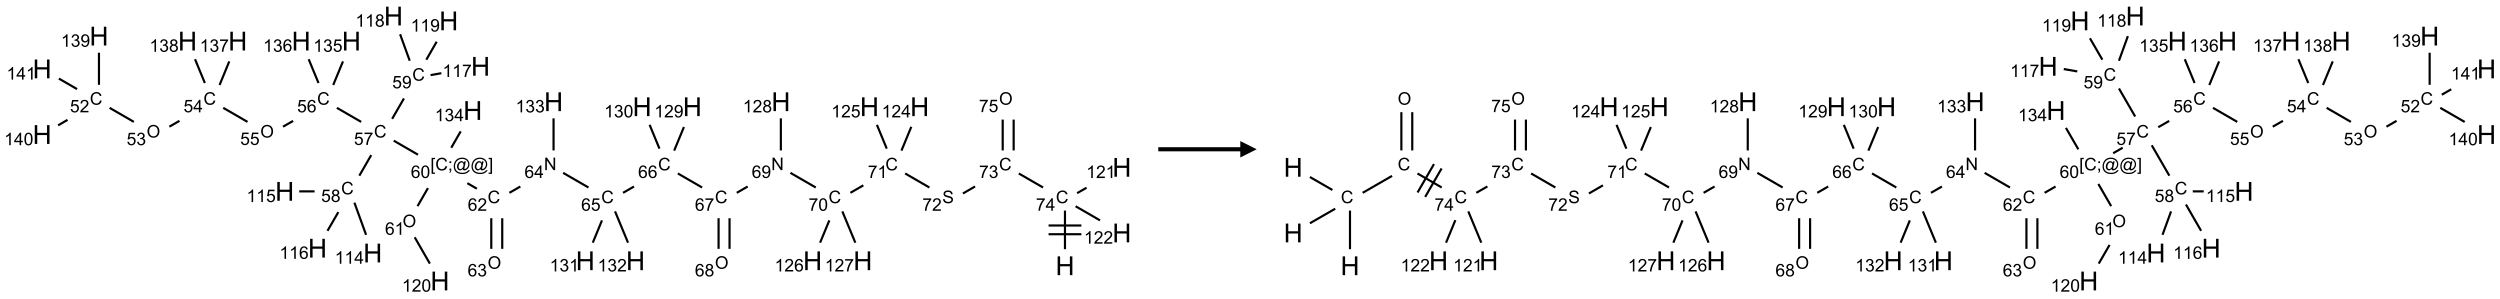 <?xml version="1.0" encoding="UTF-8"?>
<svg xmlns="http://www.w3.org/2000/svg" xmlns:xlink="http://www.w3.org/1999/xlink" width="1524" height="182" viewBox="0 0 1524 182">
<defs>
<g>
<g id="glyph-0-0">
<path d="M 2 0 L 2 -10 L 10 -10 L 10 0 Z M 2.25 -0.25 L 9.75 -0.25 L 9.75 -9.75 L 2.25 -9.75 Z M 2.25 -0.25 "/>
</g>
<g id="glyph-0-1">
<path d="M 1.281 0 L 1.281 -11.453 L 2.797 -11.453 L 2.797 -6.75 L 8.75 -6.75 L 8.75 -11.453 L 10.266 -11.453 L 10.266 0 L 8.75 0 L 8.75 -5.398 L 2.797 -5.398 L 2.797 0 Z M 1.281 0 "/>
</g>
<g id="glyph-1-0">
<path d="M 1.332 0 L 1.332 -6.668 L 6.668 -6.668 L 6.668 0 Z M 1.5 -0.168 L 6.5 -0.168 L 6.5 -6.5 L 1.5 -6.5 Z M 1.5 -0.168 "/>
</g>
<g id="glyph-1-1">
<path d="M 6.27 -2.676 L 7.281 -2.422 C 7.07 -1.594 6.688 -0.961 6.137 -0.523 C 5.586 -0.086 4.914 0.129 4.121 0.129 C 3.297 0.129 2.629 -0.039 2.113 -0.371 C 1.598 -0.707 1.203 -1.191 0.934 -1.828 C 0.664 -2.465 0.531 -3.145 0.531 -3.875 C 0.531 -4.672 0.684 -5.363 0.988 -5.957 C 1.293 -6.547 1.723 -6.996 2.285 -7.305 C 2.844 -7.613 3.461 -7.766 4.137 -7.766 C 4.898 -7.766 5.543 -7.57 6.062 -7.184 C 6.582 -6.793 6.945 -6.246 7.152 -5.543 L 6.156 -5.309 C 5.98 -5.863 5.723 -6.266 5.387 -6.52 C 5.051 -6.773 4.625 -6.902 4.113 -6.902 C 3.527 -6.902 3.039 -6.762 2.645 -6.48 C 2.25 -6.199 1.973 -5.82 1.812 -5.348 C 1.652 -4.871 1.574 -4.383 1.574 -3.879 C 1.574 -3.23 1.668 -2.664 1.855 -2.18 C 2.047 -1.695 2.34 -1.332 2.738 -1.094 C 3.137 -0.855 3.57 -0.734 4.035 -0.734 C 4.602 -0.734 5.082 -0.898 5.473 -1.223 C 5.867 -1.551 6.133 -2.035 6.27 -2.676 Z M 6.27 -2.676 "/>
</g>
<g id="glyph-1-2">
<path d="M 0.504 -6.637 L 0.504 -7.535 L 5.449 -7.535 L 5.449 -6.809 C 4.961 -6.289 4.48 -5.602 4.004 -4.746 C 3.527 -3.887 3.156 -3.004 2.895 -2.098 C 2.707 -1.461 2.59 -0.762 2.535 0 L 1.574 0 C 1.582 -0.602 1.703 -1.328 1.926 -2.176 C 2.152 -3.027 2.477 -3.848 2.898 -4.637 C 3.32 -5.426 3.77 -6.094 4.246 -6.637 Z M 0.504 -6.637 "/>
</g>
<g id="glyph-1-3">
<path d="M 3.449 0 L 3.449 -1.828 L 0.137 -1.828 L 0.137 -2.688 L 3.621 -7.637 L 4.387 -7.637 L 4.387 -2.688 L 5.418 -2.688 L 5.418 -1.828 L 4.387 -1.828 L 4.387 0 Z M 3.449 -2.688 L 3.449 -6.129 L 1.059 -2.688 Z M 3.449 -2.688 "/>
</g>
<g id="glyph-1-4">
<path d="M 0.449 -2.016 L 1.387 -2.141 C 1.492 -1.609 1.676 -1.227 1.934 -0.992 C 2.191 -0.758 2.508 -0.641 2.879 -0.641 C 3.32 -0.641 3.695 -0.793 3.996 -1.098 C 4.301 -1.402 4.453 -1.781 4.453 -2.234 C 4.453 -2.664 4.312 -3.02 4.031 -3.301 C 3.75 -3.578 3.391 -3.719 2.957 -3.719 C 2.781 -3.719 2.562 -3.684 2.297 -3.613 L 2.402 -4.438 C 2.465 -4.43 2.516 -4.426 2.551 -4.426 C 2.949 -4.426 3.312 -4.531 3.629 -4.738 C 3.949 -4.949 4.109 -5.27 4.109 -5.703 C 4.109 -6.047 3.992 -6.332 3.762 -6.559 C 3.527 -6.785 3.227 -6.895 2.859 -6.895 C 2.496 -6.895 2.191 -6.781 1.949 -6.551 C 1.707 -6.324 1.547 -5.98 1.48 -5.52 L 0.543 -5.688 C 0.656 -6.316 0.918 -6.805 1.324 -7.148 C 1.73 -7.492 2.234 -7.668 2.84 -7.668 C 3.254 -7.668 3.641 -7.578 3.988 -7.398 C 4.34 -7.219 4.609 -6.977 4.793 -6.668 C 4.98 -6.359 5.074 -6.031 5.074 -5.684 C 5.074 -5.352 4.984 -5.051 4.809 -4.781 C 4.629 -4.512 4.367 -4.297 4.02 -4.137 C 4.473 -4.031 4.824 -3.816 5.074 -3.488 C 5.324 -3.16 5.449 -2.75 5.449 -2.254 C 5.449 -1.59 5.203 -1.023 4.719 -0.559 C 4.234 -0.098 3.617 0.137 2.875 0.137 C 2.203 0.137 1.648 -0.062 1.207 -0.465 C 0.762 -0.863 0.512 -1.379 0.449 -2.016 Z M 0.449 -2.016 "/>
</g>
<g id="glyph-1-5">
<path d="M 0.48 -2.453 L 1.434 -2.535 C 1.477 -2.152 1.582 -1.84 1.746 -1.598 C 1.91 -1.352 2.168 -1.152 2.516 -1.004 C 2.863 -0.852 3.254 -0.777 3.688 -0.777 C 4.074 -0.777 4.414 -0.832 4.707 -0.949 C 5.004 -1.062 5.223 -1.219 5.367 -1.418 C 5.512 -1.617 5.582 -1.836 5.582 -2.074 C 5.582 -2.312 5.516 -2.523 5.375 -2.699 C 5.234 -2.879 5.008 -3.031 4.688 -3.152 C 4.484 -3.23 4.031 -3.355 3.328 -3.523 C 2.625 -3.691 2.137 -3.852 1.855 -4 C 1.488 -4.191 1.219 -4.43 1.039 -4.711 C 0.859 -4.992 0.77 -5.312 0.77 -5.66 C 0.77 -6.047 0.879 -6.406 1.098 -6.742 C 1.316 -7.078 1.637 -7.332 2.059 -7.504 C 2.477 -7.68 2.945 -7.766 3.457 -7.766 C 4.023 -7.766 4.523 -7.676 4.957 -7.492 C 5.387 -7.309 5.719 -7.043 5.953 -6.688 C 6.188 -6.332 6.312 -5.934 6.328 -5.484 L 5.359 -5.41 C 5.309 -5.895 5.133 -6.258 4.832 -6.504 C 4.531 -6.75 4.086 -6.875 3.5 -6.875 C 2.891 -6.875 2.445 -6.762 2.164 -6.539 C 1.883 -6.316 1.746 -6.047 1.746 -5.73 C 1.746 -5.457 1.844 -5.23 2.043 -5.051 C 2.238 -4.875 2.742 -4.695 3.566 -4.508 C 4.387 -4.32 4.949 -4.16 5.254 -4.02 C 5.699 -3.816 6.027 -3.555 6.238 -3.242 C 6.449 -2.93 6.559 -2.566 6.559 -2.156 C 6.559 -1.75 6.441 -1.367 6.207 -1.008 C 5.977 -0.648 5.641 -0.367 5.207 -0.168 C 4.77 0.031 4.281 0.129 3.734 0.129 C 3.043 0.129 2.465 0.031 1.996 -0.172 C 1.531 -0.375 1.164 -0.676 0.898 -1.082 C 0.633 -1.484 0.492 -1.941 0.48 -2.453 Z M 0.48 -2.453 "/>
</g>
<g id="glyph-1-6">
<path d="M 5.371 -0.902 L 5.371 0 L 0.324 0 C 0.316 -0.227 0.352 -0.441 0.434 -0.652 C 0.562 -0.996 0.766 -1.332 1.051 -1.668 C 1.332 -2 1.742 -2.387 2.277 -2.824 C 3.105 -3.504 3.668 -4.043 3.957 -4.441 C 4.25 -4.84 4.395 -5.215 4.395 -5.566 C 4.395 -5.938 4.262 -6.254 3.996 -6.508 C 3.73 -6.762 3.387 -6.891 2.957 -6.891 C 2.508 -6.891 2.145 -6.754 1.875 -6.484 C 1.605 -6.215 1.469 -5.84 1.465 -5.359 L 0.5 -5.457 C 0.566 -6.176 0.812 -6.727 1.246 -7.102 C 1.676 -7.477 2.254 -7.668 2.98 -7.668 C 3.711 -7.668 4.293 -7.465 4.719 -7.059 C 5.145 -6.652 5.359 -6.148 5.359 -5.547 C 5.359 -5.242 5.297 -4.941 5.172 -4.645 C 5.047 -4.352 4.84 -4.039 4.551 -3.715 C 4.262 -3.387 3.777 -2.938 3.105 -2.371 C 2.543 -1.898 2.18 -1.578 2.02 -1.41 C 1.859 -1.242 1.73 -1.07 1.625 -0.902 Z M 5.371 -0.902 "/>
</g>
<g id="glyph-1-7">
<path d="M 3.973 0 L 3.035 0 L 3.035 -5.973 C 2.809 -5.758 2.516 -5.543 2.148 -5.328 C 1.781 -5.113 1.453 -4.953 1.16 -4.844 L 1.16 -5.75 C 1.684 -5.996 2.145 -6.297 2.535 -6.645 C 2.93 -6.996 3.207 -7.336 3.371 -7.668 L 3.973 -7.668 Z M 3.973 0 "/>
</g>
<g id="glyph-1-8">
<path d="M 0.441 -3.766 C 0.441 -4.668 0.535 -5.395 0.723 -5.945 C 0.906 -6.496 1.184 -6.922 1.551 -7.219 C 1.918 -7.516 2.375 -7.668 2.934 -7.668 C 3.344 -7.668 3.703 -7.586 4.012 -7.418 C 4.32 -7.254 4.574 -7.016 4.777 -6.707 C 4.977 -6.395 5.137 -6.016 5.25 -5.57 C 5.363 -5.125 5.422 -4.523 5.422 -3.766 C 5.422 -2.871 5.328 -2.148 5.145 -1.598 C 4.961 -1.047 4.688 -0.621 4.32 -0.32 C 3.953 -0.02 3.492 0.129 2.934 0.129 C 2.195 0.129 1.617 -0.133 1.199 -0.66 C 0.695 -1.297 0.441 -2.332 0.441 -3.766 Z M 1.406 -3.766 C 1.406 -2.512 1.555 -1.68 1.848 -1.262 C 2.141 -0.848 2.5 -0.641 2.934 -0.641 C 3.363 -0.641 3.727 -0.848 4.02 -1.266 C 4.312 -1.684 4.457 -2.516 4.457 -3.766 C 4.457 -5.023 4.312 -5.859 4.02 -6.27 C 3.727 -6.684 3.359 -6.891 2.922 -6.891 C 2.492 -6.891 2.148 -6.707 1.891 -6.344 C 1.566 -5.879 1.406 -5.02 1.406 -3.766 Z M 1.406 -3.766 "/>
</g>
<g id="glyph-1-9">
<path d="M 0.812 0 L 0.812 -7.637 L 1.848 -7.637 L 5.859 -1.641 L 5.859 -7.637 L 6.828 -7.637 L 6.828 0 L 5.793 0 L 1.781 -6 L 1.781 0 Z M 0.812 0 "/>
</g>
<g id="glyph-1-10">
<path d="M 5.309 -5.766 L 4.375 -5.691 C 4.293 -6.059 4.172 -6.328 4.02 -6.496 C 3.766 -6.762 3.453 -6.895 3.082 -6.895 C 2.785 -6.895 2.523 -6.812 2.297 -6.645 C 2 -6.43 1.77 -6.117 1.598 -5.703 C 1.43 -5.289 1.34 -4.703 1.332 -3.938 C 1.559 -4.281 1.836 -4.535 2.16 -4.703 C 2.488 -4.871 2.828 -4.953 3.188 -4.953 C 3.812 -4.953 4.344 -4.723 4.785 -4.262 C 5.223 -3.801 5.441 -3.207 5.441 -2.48 C 5.441 -2 5.34 -1.555 5.133 -1.145 C 4.926 -0.73 4.641 -0.418 4.281 -0.199 C 3.922 0.02 3.512 0.129 3.051 0.129 C 2.27 0.129 1.633 -0.156 1.141 -0.73 C 0.648 -1.305 0.402 -2.254 0.402 -3.574 C 0.402 -5.051 0.672 -6.121 1.219 -6.793 C 1.695 -7.375 2.336 -7.668 3.141 -7.668 C 3.742 -7.668 4.234 -7.5 4.617 -7.16 C 5 -6.824 5.23 -6.359 5.309 -5.766 Z M 1.48 -2.473 C 1.48 -2.152 1.547 -1.844 1.684 -1.547 C 1.82 -1.25 2.016 -1.027 2.262 -0.871 C 2.508 -0.719 2.766 -0.641 3.035 -0.641 C 3.434 -0.641 3.773 -0.801 4.059 -1.121 C 4.344 -1.441 4.484 -1.875 4.484 -2.422 C 4.484 -2.949 4.344 -3.367 4.062 -3.668 C 3.781 -3.973 3.426 -4.125 3 -4.125 C 2.578 -4.125 2.219 -3.973 1.922 -3.668 C 1.625 -3.363 1.48 -2.969 1.48 -2.473 Z M 1.48 -2.473 "/>
</g>
<g id="glyph-1-11">
<path d="M 0.582 -1.766 L 1.484 -1.848 C 1.562 -1.426 1.707 -1.117 1.922 -0.926 C 2.137 -0.734 2.414 -0.641 2.75 -0.641 C 3.039 -0.641 3.289 -0.707 3.508 -0.84 C 3.727 -0.973 3.902 -1.148 4.043 -1.367 C 4.18 -1.586 4.297 -1.887 4.391 -2.262 C 4.484 -2.637 4.531 -3.016 4.531 -3.406 C 4.531 -3.449 4.531 -3.512 4.527 -3.594 C 4.34 -3.297 4.082 -3.055 3.758 -2.867 C 3.434 -2.68 3.082 -2.59 2.703 -2.59 C 2.07 -2.59 1.535 -2.816 1.098 -3.277 C 0.66 -3.734 0.441 -4.34 0.441 -5.09 C 0.441 -5.863 0.672 -6.484 1.129 -6.957 C 1.586 -7.43 2.156 -7.668 2.844 -7.668 C 3.34 -7.668 3.793 -7.531 4.207 -7.266 C 4.617 -7 4.93 -6.617 5.145 -6.121 C 5.355 -5.629 5.465 -4.91 5.465 -3.973 C 5.465 -2.996 5.359 -2.223 5.145 -1.645 C 4.934 -1.066 4.617 -0.625 4.199 -0.324 C 3.781 -0.02 3.293 0.129 2.73 0.129 C 2.133 0.129 1.645 -0.035 1.266 -0.367 C 0.887 -0.699 0.66 -1.164 0.582 -1.766 Z M 4.422 -5.137 C 4.422 -5.676 4.277 -6.102 3.992 -6.418 C 3.707 -6.734 3.359 -6.891 2.957 -6.891 C 2.543 -6.891 2.18 -6.719 1.871 -6.379 C 1.562 -6.039 1.406 -5.598 1.406 -5.059 C 1.406 -4.57 1.555 -4.176 1.848 -3.871 C 2.141 -3.566 2.5 -3.418 2.934 -3.418 C 3.367 -3.418 3.723 -3.57 4.004 -3.871 C 4.281 -4.176 4.422 -4.598 4.422 -5.137 Z M 4.422 -5.137 "/>
</g>
<g id="glyph-1-12">
<path d="M 0.441 -2 L 1.426 -2.082 C 1.5 -1.605 1.668 -1.242 1.934 -1.004 C 2.199 -0.762 2.52 -0.641 2.895 -0.641 C 3.348 -0.641 3.73 -0.812 4.043 -1.152 C 4.355 -1.492 4.512 -1.941 4.512 -2.504 C 4.512 -3.039 4.359 -3.461 4.059 -3.77 C 3.758 -4.078 3.367 -4.234 2.879 -4.234 C 2.578 -4.234 2.305 -4.164 2.062 -4.027 C 1.82 -3.891 1.629 -3.715 1.488 -3.496 L 0.609 -3.609 L 1.348 -7.531 L 5.145 -7.531 L 5.145 -6.637 L 2.098 -6.637 L 1.688 -4.582 C 2.145 -4.902 2.625 -5.062 3.129 -5.062 C 3.797 -5.062 4.359 -4.832 4.816 -4.371 C 5.277 -3.91 5.504 -3.312 5.504 -2.59 C 5.504 -1.898 5.305 -1.301 4.902 -0.797 C 4.41 -0.18 3.742 0.129 2.895 0.129 C 2.199 0.129 1.633 -0.062 1.195 -0.453 C 0.758 -0.844 0.504 -1.359 0.441 -2 Z M 0.441 -2 "/>
</g>
<g id="glyph-1-13">
<path d="M 0.723 2.121 L 0.723 -7.637 L 2.793 -7.637 L 2.793 -6.859 L 1.66 -6.859 L 1.66 1.344 L 2.793 1.344 L 2.793 2.121 Z M 0.723 2.121 "/>
</g>
<g id="glyph-1-14">
<path d="M 0.949 -4.465 L 0.949 -5.531 L 2.016 -5.531 L 2.016 -4.465 Z M 0.949 0 L 0.949 -1.066 L 2.016 -1.066 L 2.016 0 C 2.016 0.391 1.945 0.711 1.809 0.949 C 1.668 1.191 1.449 1.379 1.145 1.512 L 0.887 1.109 C 1.082 1.023 1.23 0.895 1.324 0.727 C 1.418 0.559 1.469 0.316 1.48 0 Z M 0.949 0 "/>
</g>
<g id="glyph-1-15">
<path d="M 6.047 -0.848 C 5.82 -0.59 5.57 -0.379 5.289 -0.223 C 5.008 -0.062 4.73 0.016 4.449 0.016 C 4.141 0.016 3.84 -0.074 3.547 -0.254 C 3.254 -0.434 3.02 -0.715 2.836 -1.09 C 2.652 -1.465 2.562 -1.875 2.562 -2.324 C 2.562 -2.875 2.703 -3.43 2.988 -3.98 C 3.27 -4.535 3.621 -4.953 4.043 -5.23 C 4.461 -5.508 4.871 -5.645 5.266 -5.645 C 5.566 -5.645 5.855 -5.566 6.129 -5.41 C 6.402 -5.25 6.641 -5.012 6.84 -4.688 L 7.016 -5.496 L 7.949 -5.496 L 7.199 -2 C 7.094 -1.516 7.043 -1.246 7.043 -1.191 C 7.043 -1.098 7.078 -1.02 7.148 -0.949 C 7.219 -0.883 7.305 -0.848 7.406 -0.848 C 7.59 -0.848 7.832 -0.953 8.129 -1.168 C 8.527 -1.445 8.84 -1.816 9.07 -2.285 C 9.301 -2.75 9.418 -3.234 9.418 -3.73 C 9.418 -4.309 9.27 -4.852 8.973 -5.355 C 8.676 -5.859 8.23 -6.262 7.645 -6.562 C 7.055 -6.863 6.406 -7.016 5.691 -7.016 C 4.879 -7.016 4.137 -6.824 3.465 -6.445 C 2.793 -6.066 2.273 -5.52 1.902 -4.809 C 1.535 -4.098 1.348 -3.34 1.348 -2.527 C 1.348 -1.676 1.535 -0.941 1.902 -0.328 C 2.273 0.285 2.809 0.742 3.508 1.035 C 4.207 1.328 4.984 1.473 5.832 1.473 C 6.742 1.473 7.504 1.32 8.121 1.016 C 8.734 0.711 9.195 0.34 9.5 -0.098 L 10.441 -0.098 C 10.266 0.266 9.961 0.637 9.531 1.016 C 9.102 1.395 8.59 1.695 7.996 1.914 C 7.402 2.133 6.688 2.246 5.848 2.246 C 5.078 2.246 4.367 2.145 3.715 1.949 C 3.066 1.75 2.512 1.453 2.051 1.055 C 1.594 0.656 1.25 0.199 1.016 -0.316 C 0.723 -0.973 0.578 -1.684 0.578 -2.441 C 0.578 -3.289 0.75 -4.098 1.098 -4.863 C 1.523 -5.805 2.125 -6.527 2.902 -7.027 C 3.684 -7.527 4.629 -7.777 5.738 -7.777 C 6.602 -7.777 7.375 -7.602 8.059 -7.246 C 8.746 -6.895 9.285 -6.371 9.684 -5.672 C 10.02 -5.07 10.188 -4.418 10.188 -3.715 C 10.188 -2.707 9.832 -1.812 9.125 -1.031 C 8.492 -0.328 7.801 0.02 7.051 0.02 C 6.812 0.02 6.617 -0.016 6.473 -0.09 C 6.324 -0.16 6.215 -0.266 6.145 -0.402 C 6.102 -0.488 6.066 -0.637 6.047 -0.848 Z M 3.527 -2.262 C 3.527 -1.785 3.641 -1.414 3.863 -1.152 C 4.09 -0.887 4.348 -0.754 4.641 -0.754 C 4.836 -0.754 5.039 -0.812 5.254 -0.93 C 5.469 -1.047 5.676 -1.219 5.871 -1.449 C 6.066 -1.676 6.23 -1.969 6.355 -2.32 C 6.48 -2.672 6.543 -3.027 6.543 -3.379 C 6.543 -3.852 6.426 -4.219 6.191 -4.48 C 5.957 -4.738 5.672 -4.871 5.332 -4.871 C 5.109 -4.871 4.902 -4.812 4.707 -4.699 C 4.512 -4.586 4.32 -4.406 4.137 -4.156 C 3.953 -3.906 3.805 -3.602 3.691 -3.246 C 3.582 -2.887 3.527 -2.559 3.527 -2.262 Z M 3.527 -2.262 "/>
</g>
<g id="glyph-1-16">
<path d="M 2.27 2.121 L 0.203 2.121 L 0.203 1.344 L 1.332 1.344 L 1.332 -6.859 L 0.203 -6.859 L 0.203 -7.637 L 2.27 -7.637 Z M 2.27 2.121 "/>
</g>
<g id="glyph-1-17">
<path d="M 0.516 -3.719 C 0.516 -4.984 0.855 -5.977 1.535 -6.695 C 2.215 -7.414 3.094 -7.77 4.172 -7.77 C 4.875 -7.77 5.512 -7.602 6.078 -7.266 C 6.645 -6.93 7.074 -6.461 7.371 -5.855 C 7.668 -5.254 7.816 -4.57 7.816 -3.809 C 7.816 -3.035 7.66 -2.34 7.348 -1.73 C 7.035 -1.117 6.594 -0.656 6.02 -0.34 C 5.449 -0.027 4.828 0.129 4.168 0.129 C 3.449 0.129 2.805 -0.043 2.238 -0.391 C 1.672 -0.738 1.246 -1.211 0.953 -1.812 C 0.66 -2.414 0.516 -3.047 0.516 -3.719 Z M 1.559 -3.703 C 1.559 -2.781 1.805 -2.059 2.301 -1.527 C 2.793 -1 3.414 -0.734 4.16 -0.734 C 4.922 -0.734 5.547 -1 6.039 -1.535 C 6.531 -2.07 6.777 -2.828 6.777 -3.812 C 6.777 -4.434 6.672 -4.977 6.461 -5.441 C 6.25 -5.902 5.945 -6.262 5.539 -6.52 C 5.133 -6.773 4.68 -6.902 4.176 -6.902 C 3.461 -6.902 2.848 -6.656 2.332 -6.164 C 1.816 -5.672 1.559 -4.852 1.559 -3.703 Z M 1.559 -3.703 "/>
</g>
<g id="glyph-1-18">
<path d="M 1.887 -4.141 C 1.496 -4.281 1.207 -4.484 1.02 -4.75 C 0.832 -5.016 0.738 -5.328 0.738 -5.699 C 0.738 -6.254 0.938 -6.719 1.34 -7.098 C 1.738 -7.477 2.27 -7.668 2.934 -7.668 C 3.598 -7.668 4.137 -7.473 4.543 -7.086 C 4.949 -6.699 5.152 -6.227 5.152 -5.672 C 5.152 -5.316 5.059 -5.008 4.871 -4.746 C 4.688 -4.484 4.406 -4.281 4.027 -4.141 C 4.496 -3.988 4.852 -3.742 5.098 -3.402 C 5.34 -3.062 5.465 -2.656 5.465 -2.184 C 5.465 -1.531 5.234 -0.98 4.77 -0.535 C 4.309 -0.09 3.703 0.129 2.949 0.129 C 2.195 0.129 1.586 -0.094 1.125 -0.539 C 0.664 -0.984 0.434 -1.543 0.434 -2.207 C 0.434 -2.703 0.559 -3.121 0.809 -3.457 C 1.062 -3.793 1.422 -4.02 1.887 -4.141 Z M 1.699 -5.73 C 1.699 -5.367 1.812 -5.074 2.047 -4.844 C 2.281 -4.613 2.582 -4.5 2.953 -4.5 C 3.312 -4.5 3.609 -4.613 3.84 -4.84 C 4.07 -5.066 4.188 -5.348 4.188 -5.676 C 4.188 -6.02 4.07 -6.309 3.832 -6.543 C 3.594 -6.777 3.297 -6.895 2.941 -6.895 C 2.586 -6.895 2.289 -6.781 2.051 -6.551 C 1.816 -6.324 1.699 -6.047 1.699 -5.73 Z M 1.395 -2.203 C 1.395 -1.938 1.461 -1.676 1.586 -1.426 C 1.711 -1.176 1.902 -0.984 2.152 -0.848 C 2.402 -0.711 2.672 -0.641 2.957 -0.641 C 3.406 -0.641 3.777 -0.785 4.066 -1.074 C 4.359 -1.363 4.504 -1.727 4.504 -2.172 C 4.504 -2.625 4.355 -2.996 4.055 -3.293 C 3.754 -3.586 3.379 -3.734 2.926 -3.734 C 2.484 -3.734 2.121 -3.59 1.832 -3.297 C 1.543 -3.004 1.395 -2.641 1.395 -2.203 Z M 1.395 -2.203 "/>
</g>
</g>
</defs>
<path fill="none" stroke-width="0.033" stroke-linecap="butt" stroke-linejoin="miter" stroke="rgb(0%, 0%, 0%)" stroke-opacity="1" stroke-miterlimit="10" d="M 15.588 3.553 L 15.588 2.965 " transform="matrix(40, 0, 0, 40, 25.686, 9.783)"/>
<path fill="none" stroke-width="0.033" stroke-linecap="butt" stroke-linejoin="miter" stroke="rgb(0%, 0%, 0%)" stroke-opacity="1" stroke-miterlimit="10" d="M 15.838 3.192 L 15.338 3.192 " transform="matrix(40, 0, 0, 40, 25.686, 9.783)"/>
<path fill="none" stroke-width="0.033" stroke-linecap="butt" stroke-linejoin="miter" stroke="rgb(0%, 0%, 0%)" stroke-opacity="1" stroke-miterlimit="10" d="M 15.838 3.325 L 15.338 3.325 " transform="matrix(40, 0, 0, 40, 25.686, 9.783)"/>
<path fill="none" stroke-width="0.033" stroke-linecap="butt" stroke-linejoin="miter" stroke="rgb(0%, 0%, 0%)" stroke-opacity="1" stroke-miterlimit="10" d="M 15.254 2.613 L 14.884 2.399 " transform="matrix(40, 0, 0, 40, 25.686, 9.783)"/>
<path fill="none" stroke-width="0.033" stroke-linecap="butt" stroke-linejoin="miter" stroke="rgb(0%, 0%, 0%)" stroke-opacity="1" stroke-miterlimit="10" d="M 14.218 2.597 L 14.033 2.704 " transform="matrix(40, 0, 0, 40, 25.686, 9.783)"/>
<path fill="none" stroke-width="0.033" stroke-linecap="butt" stroke-linejoin="miter" stroke="rgb(0%, 0%, 0%)" stroke-opacity="1" stroke-miterlimit="10" d="M 13.522 2.613 L 13.152 2.399 " transform="matrix(40, 0, 0, 40, 25.686, 9.783)"/>
<path fill="none" stroke-width="0.033" stroke-linecap="butt" stroke-linejoin="miter" stroke="rgb(0%, 0%, 0%)" stroke-opacity="1" stroke-miterlimit="10" d="M 12.515 2.58 L 12.318 2.694 " transform="matrix(40, 0, 0, 40, 25.686, 9.783)"/>
<path fill="none" stroke-width="0.033" stroke-linecap="butt" stroke-linejoin="miter" stroke="rgb(0%, 0%, 0%)" stroke-opacity="1" stroke-miterlimit="10" d="M 11.79 2.613 L 11.404 2.39 " transform="matrix(40, 0, 0, 40, 25.686, 9.783)"/>
<path fill="none" stroke-width="0.033" stroke-linecap="butt" stroke-linejoin="miter" stroke="rgb(0%, 0%, 0%)" stroke-opacity="1" stroke-miterlimit="10" d="M 10.752 2.598 L 10.586 2.694 " transform="matrix(40, 0, 0, 40, 25.686, 9.783)"/>
<path fill="none" stroke-width="0.033" stroke-linecap="butt" stroke-linejoin="miter" stroke="rgb(0%, 0%, 0%)" stroke-opacity="1" stroke-miterlimit="10" d="M 10.058 2.613 L 9.688 2.399 " transform="matrix(40, 0, 0, 40, 25.686, 9.783)"/>
<path fill="none" stroke-width="0.033" stroke-linecap="butt" stroke-linejoin="miter" stroke="rgb(0%, 0%, 0%)" stroke-opacity="1" stroke-miterlimit="10" d="M 9.02 2.598 L 8.853 2.694 " transform="matrix(40, 0, 0, 40, 25.686, 9.783)"/>
<path fill="none" stroke-width="0.033" stroke-linecap="butt" stroke-linejoin="miter" stroke="rgb(0%, 0%, 0%)" stroke-opacity="1" stroke-miterlimit="10" d="M 8.326 2.613 L 7.94 2.39 " transform="matrix(40, 0, 0, 40, 25.686, 9.783)"/>
<path fill="none" stroke-width="0.033" stroke-linecap="butt" stroke-linejoin="miter" stroke="rgb(0%, 0%, 0%)" stroke-opacity="1" stroke-miterlimit="10" d="M 7.288 2.598 L 7.121 2.694 " transform="matrix(40, 0, 0, 40, 25.686, 9.783)"/>
<path fill="none" stroke-width="0.033" stroke-linecap="butt" stroke-linejoin="miter" stroke="rgb(0%, 0%, 0%)" stroke-opacity="1" stroke-miterlimit="10" d="M 6.625 2.631 L 6.48 2.547 " transform="matrix(40, 0, 0, 40, 25.686, 9.783)"/>
<path fill="none" stroke-width="0.033" stroke-linecap="butt" stroke-linejoin="miter" stroke="rgb(0%, 0%, 0%)" stroke-opacity="1" stroke-miterlimit="10" d="M 5.728 2.113 L 5.358 1.899 " transform="matrix(40, 0, 0, 40, 25.686, 9.783)"/>
<path fill="none" stroke-width="0.033" stroke-linecap="butt" stroke-linejoin="miter" stroke="rgb(0%, 0%, 0%)" stroke-opacity="1" stroke-miterlimit="10" d="M 4.862 1.613 L 4.492 1.399 " transform="matrix(40, 0, 0, 40, 25.686, 9.783)"/>
<path fill="none" stroke-width="0.033" stroke-linecap="butt" stroke-linejoin="miter" stroke="rgb(0%, 0%, 0%)" stroke-opacity="1" stroke-miterlimit="10" d="M 3.825 1.598 L 3.671 1.686 " transform="matrix(40, 0, 0, 40, 25.686, 9.783)"/>
<path fill="none" stroke-width="0.033" stroke-linecap="butt" stroke-linejoin="miter" stroke="rgb(0%, 0%, 0%)" stroke-opacity="1" stroke-miterlimit="10" d="M 3.13 1.613 L 2.76 1.399 " transform="matrix(40, 0, 0, 40, 25.686, 9.783)"/>
<path fill="none" stroke-width="0.033" stroke-linecap="butt" stroke-linejoin="miter" stroke="rgb(0%, 0%, 0%)" stroke-opacity="1" stroke-miterlimit="10" d="M 2.093 1.597 L 1.939 1.686 " transform="matrix(40, 0, 0, 40, 25.686, 9.783)"/>
<path fill="none" stroke-width="0.033" stroke-linecap="butt" stroke-linejoin="miter" stroke="rgb(0%, 0%, 0%)" stroke-opacity="1" stroke-miterlimit="10" d="M 1.398 1.613 L 1.028 1.399 " transform="matrix(40, 0, 0, 40, 25.686, 9.783)"/>
<path fill="none" stroke-width="0.033" stroke-linecap="butt" stroke-linejoin="miter" stroke="rgb(0%, 0%, 0%)" stroke-opacity="1" stroke-miterlimit="10" d="M 0.866 1.048 L 0.866 0.559 " transform="matrix(40, 0, 0, 40, 25.686, 9.783)"/>
<path fill="none" stroke-width="0.033" stroke-linecap="butt" stroke-linejoin="miter" stroke="rgb(0%, 0%, 0%)" stroke-opacity="1" stroke-miterlimit="10" d="M 0.387 1.582 L 0.243 1.666 " transform="matrix(40, 0, 0, 40, 25.686, 9.783)"/>
<path fill="none" stroke-width="0.033" stroke-linecap="butt" stroke-linejoin="miter" stroke="rgb(0%, 0%, 0%)" stroke-opacity="1" stroke-miterlimit="10" d="M 0.532 1.113 L 0.255 0.953 " transform="matrix(40, 0, 0, 40, 25.686, 9.783)"/>
<path fill="none" stroke-width="0.033" stroke-linecap="butt" stroke-linejoin="miter" stroke="rgb(0%, 0%, 0%)" stroke-opacity="1" stroke-miterlimit="10" d="M 2.704 1.051 L 2.852 0.691 " transform="matrix(40, 0, 0, 40, 25.686, 9.783)"/>
<path fill="none" stroke-width="0.033" stroke-linecap="butt" stroke-linejoin="miter" stroke="rgb(0%, 0%, 0%)" stroke-opacity="1" stroke-miterlimit="10" d="M 2.48 1.021 L 2.33 0.658 " transform="matrix(40, 0, 0, 40, 25.686, 9.783)"/>
<path fill="none" stroke-width="0.033" stroke-linecap="butt" stroke-linejoin="miter" stroke="rgb(0%, 0%, 0%)" stroke-opacity="1" stroke-miterlimit="10" d="M 4.436 1.051 L 4.585 0.691 " transform="matrix(40, 0, 0, 40, 25.686, 9.783)"/>
<path fill="none" stroke-width="0.033" stroke-linecap="butt" stroke-linejoin="miter" stroke="rgb(0%, 0%, 0%)" stroke-opacity="1" stroke-miterlimit="10" d="M 4.212 1.021 L 4.062 0.658 " transform="matrix(40, 0, 0, 40, 25.686, 9.783)"/>
<path fill="none" stroke-width="0.033" stroke-linecap="butt" stroke-linejoin="miter" stroke="rgb(0%, 0%, 0%)" stroke-opacity="1" stroke-miterlimit="10" d="M 5.015 2.119 L 4.834 2.433 " transform="matrix(40, 0, 0, 40, 25.686, 9.783)"/>
<path fill="none" stroke-width="0.033" stroke-linecap="butt" stroke-linejoin="miter" stroke="rgb(0%, 0%, 0%)" stroke-opacity="1" stroke-miterlimit="10" d="M 4.759 2.844 L 4.937 3.334 " transform="matrix(40, 0, 0, 40, 25.686, 9.783)"/>
<path fill="none" stroke-width="0.033" stroke-linecap="butt" stroke-linejoin="miter" stroke="rgb(0%, 0%, 0%)" stroke-opacity="1" stroke-miterlimit="10" d="M 4.152 2.672 L 3.918 2.672 " transform="matrix(40, 0, 0, 40, 25.686, 9.783)"/>
<path fill="none" stroke-width="0.033" stroke-linecap="butt" stroke-linejoin="miter" stroke="rgb(0%, 0%, 0%)" stroke-opacity="1" stroke-miterlimit="10" d="M 4.514 2.988 L 4.349 3.273 " transform="matrix(40, 0, 0, 40, 25.686, 9.783)"/>
<path fill="none" stroke-width="0.033" stroke-linecap="butt" stroke-linejoin="miter" stroke="rgb(0%, 0%, 0%)" stroke-opacity="1" stroke-miterlimit="10" d="M 5.334 1.567 L 5.514 1.256 " transform="matrix(40, 0, 0, 40, 25.686, 9.783)"/>
<path fill="none" stroke-width="0.033" stroke-linecap="butt" stroke-linejoin="miter" stroke="rgb(0%, 0%, 0%)" stroke-opacity="1" stroke-miterlimit="10" d="M 5.92 0.9 L 6.084 0.871 " transform="matrix(40, 0, 0, 40, 25.686, 9.783)"/>
<path fill="none" stroke-width="0.033" stroke-linecap="butt" stroke-linejoin="miter" stroke="rgb(0%, 0%, 0%)" stroke-opacity="1" stroke-miterlimit="10" d="M 5.602 0.681 L 5.455 0.277 " transform="matrix(40, 0, 0, 40, 25.686, 9.783)"/>
<path fill="none" stroke-width="0.033" stroke-linecap="butt" stroke-linejoin="miter" stroke="rgb(0%, 0%, 0%)" stroke-opacity="1" stroke-miterlimit="10" d="M 5.855 0.665 L 6.013 0.391 " transform="matrix(40, 0, 0, 40, 25.686, 9.783)"/>
<path fill="none" stroke-width="0.033" stroke-linecap="butt" stroke-linejoin="miter" stroke="rgb(0%, 0%, 0%)" stroke-opacity="1" stroke-miterlimit="10" d="M 5.88 2.622 L 5.721 2.897 " transform="matrix(40, 0, 0, 40, 25.686, 9.783)"/>
<path fill="none" stroke-width="0.033" stroke-linecap="butt" stroke-linejoin="miter" stroke="rgb(0%, 0%, 0%)" stroke-opacity="1" stroke-miterlimit="10" d="M 5.678 3.372 L 5.909 3.773 " transform="matrix(40, 0, 0, 40, 25.686, 9.783)"/>
<path fill="none" stroke-width="0.033" stroke-linecap="butt" stroke-linejoin="miter" stroke="rgb(0%, 0%, 0%)" stroke-opacity="1" stroke-miterlimit="10" d="M 6.235 2.007 L 6.379 1.757 " transform="matrix(40, 0, 0, 40, 25.686, 9.783)"/>
<path fill="none" stroke-width="0.033" stroke-linecap="butt" stroke-linejoin="miter" stroke="rgb(0%, 0%, 0%)" stroke-opacity="1" stroke-miterlimit="10" d="M 6.845 3.081 L 6.845 3.548 " transform="matrix(40, 0, 0, 40, 25.686, 9.783)"/>
<path fill="none" stroke-width="0.033" stroke-linecap="butt" stroke-linejoin="miter" stroke="rgb(0%, 0%, 0%)" stroke-opacity="1" stroke-miterlimit="10" d="M 7.012 3.081 L 7.012 3.548 " transform="matrix(40, 0, 0, 40, 25.686, 9.783)"/>
<path fill="none" stroke-width="0.033" stroke-linecap="butt" stroke-linejoin="miter" stroke="rgb(0%, 0%, 0%)" stroke-opacity="1" stroke-miterlimit="10" d="M 7.794 2.048 L 7.794 1.559 " transform="matrix(40, 0, 0, 40, 25.686, 9.783)"/>
<path fill="none" stroke-width="0.033" stroke-linecap="butt" stroke-linejoin="miter" stroke="rgb(0%, 0%, 0%)" stroke-opacity="1" stroke-miterlimit="10" d="M 8.532 3.114 L 8.392 3.454 " transform="matrix(40, 0, 0, 40, 25.686, 9.783)"/>
<path fill="none" stroke-width="0.033" stroke-linecap="butt" stroke-linejoin="miter" stroke="rgb(0%, 0%, 0%)" stroke-opacity="1" stroke-miterlimit="10" d="M 8.731 2.977 L 8.929 3.454 " transform="matrix(40, 0, 0, 40, 25.686, 9.783)"/>
<path fill="none" stroke-width="0.033" stroke-linecap="butt" stroke-linejoin="miter" stroke="rgb(0%, 0%, 0%)" stroke-opacity="1" stroke-miterlimit="10" d="M 9.632 2.051 L 9.781 1.691 " transform="matrix(40, 0, 0, 40, 25.686, 9.783)"/>
<path fill="none" stroke-width="0.033" stroke-linecap="butt" stroke-linejoin="miter" stroke="rgb(0%, 0%, 0%)" stroke-opacity="1" stroke-miterlimit="10" d="M 9.408 2.021 L 9.258 1.658 " transform="matrix(40, 0, 0, 40, 25.686, 9.783)"/>
<path fill="none" stroke-width="0.033" stroke-linecap="butt" stroke-linejoin="miter" stroke="rgb(0%, 0%, 0%)" stroke-opacity="1" stroke-miterlimit="10" d="M 10.309 3.081 L 10.309 3.548 " transform="matrix(40, 0, 0, 40, 25.686, 9.783)"/>
<path fill="none" stroke-width="0.033" stroke-linecap="butt" stroke-linejoin="miter" stroke="rgb(0%, 0%, 0%)" stroke-opacity="1" stroke-miterlimit="10" d="M 10.476 3.081 L 10.476 3.548 " transform="matrix(40, 0, 0, 40, 25.686, 9.783)"/>
<path fill="none" stroke-width="0.033" stroke-linecap="butt" stroke-linejoin="miter" stroke="rgb(0%, 0%, 0%)" stroke-opacity="1" stroke-miterlimit="10" d="M 11.258 2.048 L 11.258 1.559 " transform="matrix(40, 0, 0, 40, 25.686, 9.783)"/>
<path fill="none" stroke-width="0.033" stroke-linecap="butt" stroke-linejoin="miter" stroke="rgb(0%, 0%, 0%)" stroke-opacity="1" stroke-miterlimit="10" d="M 11.997 3.114 L 11.856 3.454 " transform="matrix(40, 0, 0, 40, 25.686, 9.783)"/>
<path fill="none" stroke-width="0.033" stroke-linecap="butt" stroke-linejoin="miter" stroke="rgb(0%, 0%, 0%)" stroke-opacity="1" stroke-miterlimit="10" d="M 12.195 2.977 L 12.393 3.454 " transform="matrix(40, 0, 0, 40, 25.686, 9.783)"/>
<path fill="none" stroke-width="0.033" stroke-linecap="butt" stroke-linejoin="miter" stroke="rgb(0%, 0%, 0%)" stroke-opacity="1" stroke-miterlimit="10" d="M 13.096 2.051 L 13.246 1.688 " transform="matrix(40, 0, 0, 40, 25.686, 9.783)"/>
<path fill="none" stroke-width="0.033" stroke-linecap="butt" stroke-linejoin="miter" stroke="rgb(0%, 0%, 0%)" stroke-opacity="1" stroke-miterlimit="10" d="M 12.872 2.021 L 12.722 1.658 " transform="matrix(40, 0, 0, 40, 25.686, 9.783)"/>
<path fill="none" stroke-width="0.033" stroke-linecap="butt" stroke-linejoin="miter" stroke="rgb(0%, 0%, 0%)" stroke-opacity="1" stroke-miterlimit="10" d="M 14.806 2.048 L 14.806 1.578 " transform="matrix(40, 0, 0, 40, 25.686, 9.783)"/>
<path fill="none" stroke-width="0.033" stroke-linecap="butt" stroke-linejoin="miter" stroke="rgb(0%, 0%, 0%)" stroke-opacity="1" stroke-miterlimit="10" d="M 14.639 2.048 L 14.639 1.578 " transform="matrix(40, 0, 0, 40, 25.686, 9.783)"/>
<path fill="none" stroke-width="0.033" stroke-linecap="butt" stroke-linejoin="miter" stroke="rgb(0%, 0%, 0%)" stroke-opacity="1" stroke-miterlimit="10" d="M 15.773 2.699 L 15.917 2.616 " transform="matrix(40, 0, 0, 40, 25.686, 9.783)"/>
<path fill="none" stroke-width="0.033" stroke-linecap="butt" stroke-linejoin="miter" stroke="rgb(0%, 0%, 0%)" stroke-opacity="1" stroke-miterlimit="10" d="M 15.75 2.899 L 16.122 3.114 " transform="matrix(40, 0, 0, 40, 25.686, 9.783)"/>
<g fill="rgb(0%, 0%, 0%)" fill-opacity="1">
<use xlink:href="#glyph-0-1" x="643.453" y="167.738"/>
</g>
<g fill="rgb(0%, 0%, 0%)" fill-opacity="1">
<use xlink:href="#glyph-1-1" x="643.633" y="123.855"/>
</g>
<g fill="rgb(0%, 0%, 0%)" fill-opacity="1">
<use xlink:href="#glyph-1-2" x="631.477" y="128.461"/>
<use xlink:href="#glyph-1-3" x="637.409" y="128.461"/>
</g>
<g fill="rgb(0%, 0%, 0%)" fill-opacity="1">
<use xlink:href="#glyph-1-1" x="608.988" y="103.855"/>
</g>
<g fill="rgb(0%, 0%, 0%)" fill-opacity="1">
<use xlink:href="#glyph-1-2" x="596.805" y="108.492"/>
<use xlink:href="#glyph-1-4" x="602.737" y="108.492"/>
</g>
<g fill="rgb(0%, 0%, 0%)" fill-opacity="1">
<use xlink:href="#glyph-1-5" x="574.398" y="123.855"/>
</g>
<g fill="rgb(0%, 0%, 0%)" fill-opacity="1">
<use xlink:href="#glyph-1-2" x="562.242" y="128.492"/>
<use xlink:href="#glyph-1-6" x="568.174" y="128.492"/>
</g>
<g fill="rgb(0%, 0%, 0%)" fill-opacity="1">
<use xlink:href="#glyph-1-1" x="539.707" y="103.855"/>
</g>
<g fill="rgb(0%, 0%, 0%)" fill-opacity="1">
<use xlink:href="#glyph-1-2" x="528.996" y="108.492"/>
<use xlink:href="#glyph-1-7" x="534.928" y="108.492"/>
</g>
<g fill="rgb(0%, 0%, 0%)" fill-opacity="1">
<use xlink:href="#glyph-1-1" x="505.066" y="123.855"/>
</g>
<g fill="rgb(0%, 0%, 0%)" fill-opacity="1">
<use xlink:href="#glyph-1-2" x="492.906" y="128.492"/>
<use xlink:href="#glyph-1-8" x="498.839" y="128.492"/>
</g>
<g fill="rgb(0%, 0%, 0%)" fill-opacity="1">
<use xlink:href="#glyph-1-9" x="470.145" y="103.723"/>
</g>
<g fill="rgb(0%, 0%, 0%)" fill-opacity="1">
<use xlink:href="#glyph-1-10" x="458.227" y="108.492"/>
<use xlink:href="#glyph-1-11" x="464.159" y="108.492"/>
</g>
<g fill="rgb(0%, 0%, 0%)" fill-opacity="1">
<use xlink:href="#glyph-1-1" x="435.785" y="123.855"/>
</g>
<g fill="rgb(0%, 0%, 0%)" fill-opacity="1">
<use xlink:href="#glyph-1-10" x="423.602" y="128.492"/>
<use xlink:href="#glyph-1-2" x="429.534" y="128.492"/>
</g>
<g fill="rgb(0%, 0%, 0%)" fill-opacity="1">
<use xlink:href="#glyph-1-1" x="401.145" y="103.855"/>
</g>
<g fill="rgb(0%, 0%, 0%)" fill-opacity="1">
<use xlink:href="#glyph-1-10" x="388.965" y="108.492"/>
<use xlink:href="#glyph-1-10" x="394.897" y="108.492"/>
</g>
<g fill="rgb(0%, 0%, 0%)" fill-opacity="1">
<use xlink:href="#glyph-1-1" x="366.504" y="123.855"/>
</g>
<g fill="rgb(0%, 0%, 0%)" fill-opacity="1">
<use xlink:href="#glyph-1-10" x="354.262" y="128.492"/>
<use xlink:href="#glyph-1-12" x="360.194" y="128.492"/>
</g>
<g fill="rgb(0%, 0%, 0%)" fill-opacity="1">
<use xlink:href="#glyph-1-9" x="331.582" y="103.723"/>
</g>
<g fill="rgb(0%, 0%, 0%)" fill-opacity="1">
<use xlink:href="#glyph-1-10" x="319.711" y="108.492"/>
<use xlink:href="#glyph-1-3" x="325.643" y="108.492"/>
</g>
<g fill="rgb(0%, 0%, 0%)" fill-opacity="1">
<use xlink:href="#glyph-1-1" x="297.223" y="123.855"/>
</g>
<g fill="rgb(0%, 0%, 0%)" fill-opacity="1">
<use xlink:href="#glyph-1-10" x="285.117" y="128.492"/>
<use xlink:href="#glyph-1-6" x="291.049" y="128.492"/>
</g>
<g fill="rgb(0%, 0%, 0%)" fill-opacity="1">
<use xlink:href="#glyph-1-13" x="262.383" y="103.863"/>
<use xlink:href="#glyph-1-1" x="265.346" y="103.863"/>
<use xlink:href="#glyph-1-14" x="273.049" y="103.863"/>
<use xlink:href="#glyph-1-15" x="276.013" y="103.863"/>
<use xlink:href="#glyph-1-15" x="286.841" y="103.863"/>
<use xlink:href="#glyph-1-16" x="297.669" y="103.863"/>
</g>
<g fill="rgb(0%, 0%, 0%)" fill-opacity="1">
<use xlink:href="#glyph-1-10" x="250.422" y="108.492"/>
<use xlink:href="#glyph-1-8" x="256.354" y="108.492"/>
</g>
<g fill="rgb(0%, 0%, 0%)" fill-opacity="1">
<use xlink:href="#glyph-1-1" x="227.938" y="83.855"/>
</g>
<g fill="rgb(0%, 0%, 0%)" fill-opacity="1">
<use xlink:href="#glyph-1-12" x="215.754" y="88.363"/>
<use xlink:href="#glyph-1-2" x="221.686" y="88.363"/>
</g>
<g fill="rgb(0%, 0%, 0%)" fill-opacity="1">
<use xlink:href="#glyph-1-1" x="193.297" y="63.855"/>
</g>
<g fill="rgb(0%, 0%, 0%)" fill-opacity="1">
<use xlink:href="#glyph-1-12" x="181.117" y="68.492"/>
<use xlink:href="#glyph-1-10" x="187.049" y="68.492"/>
</g>
<g fill="rgb(0%, 0%, 0%)" fill-opacity="1">
<use xlink:href="#glyph-1-17" x="158.672" y="83.859"/>
</g>
<g fill="rgb(0%, 0%, 0%)" fill-opacity="1">
<use xlink:href="#glyph-1-12" x="146.414" y="88.359"/>
<use xlink:href="#glyph-1-12" x="152.346" y="88.359"/>
</g>
<g fill="rgb(0%, 0%, 0%)" fill-opacity="1">
<use xlink:href="#glyph-1-1" x="124.016" y="63.855"/>
</g>
<g fill="rgb(0%, 0%, 0%)" fill-opacity="1">
<use xlink:href="#glyph-1-12" x="111.863" y="68.461"/>
<use xlink:href="#glyph-1-3" x="117.796" y="68.461"/>
</g>
<g fill="rgb(0%, 0%, 0%)" fill-opacity="1">
<use xlink:href="#glyph-1-17" x="89.391" y="83.859"/>
</g>
<g fill="rgb(0%, 0%, 0%)" fill-opacity="1">
<use xlink:href="#glyph-1-12" x="77.191" y="88.492"/>
<use xlink:href="#glyph-1-4" x="83.124" y="88.492"/>
</g>
<g fill="rgb(0%, 0%, 0%)" fill-opacity="1">
<use xlink:href="#glyph-1-1" x="54.734" y="63.855"/>
</g>
<g fill="rgb(0%, 0%, 0%)" fill-opacity="1">
<use xlink:href="#glyph-1-12" x="42.629" y="68.492"/>
<use xlink:href="#glyph-1-6" x="48.561" y="68.492"/>
</g>
<g fill="rgb(0%, 0%, 0%)" fill-opacity="1">
<use xlink:href="#glyph-0-1" x="54.555" y="27.738"/>
</g>
<g fill="rgb(0%, 0%, 0%)" fill-opacity="1">
<use xlink:href="#glyph-1-7" x="37.172" y="28.531"/>
<use xlink:href="#glyph-1-4" x="43.104" y="28.531"/>
<use xlink:href="#glyph-1-11" x="49.036" y="28.531"/>
</g>
<g fill="rgb(0%, 0%, 0%)" fill-opacity="1">
<use xlink:href="#glyph-0-1" x="19.914" y="87.738"/>
</g>
<g fill="rgb(0%, 0%, 0%)" fill-opacity="1">
<use xlink:href="#glyph-1-7" x="2.57" y="88.531"/>
<use xlink:href="#glyph-1-3" x="8.503" y="88.531"/>
<use xlink:href="#glyph-1-8" x="14.435" y="88.531"/>
</g>
<g fill="rgb(0%, 0%, 0%)" fill-opacity="1">
<use xlink:href="#glyph-0-1" x="19.914" y="47.738"/>
</g>
<g fill="rgb(0%, 0%, 0%)" fill-opacity="1">
<use xlink:href="#glyph-1-7" x="4.02" y="48.531"/>
<use xlink:href="#glyph-1-3" x="9.952" y="48.531"/>
<use xlink:href="#glyph-1-7" x="15.884" y="48.531"/>
</g>
<g fill="rgb(0%, 0%, 0%)" fill-opacity="1">
<use xlink:href="#glyph-0-1" x="139.145" y="30.785"/>
</g>
<g fill="rgb(0%, 0%, 0%)" fill-opacity="1">
<use xlink:href="#glyph-1-7" x="121.777" y="31.578"/>
<use xlink:href="#glyph-1-4" x="127.71" y="31.578"/>
<use xlink:href="#glyph-1-2" x="133.642" y="31.578"/>
</g>
<g fill="rgb(0%, 0%, 0%)" fill-opacity="1">
<use xlink:href="#glyph-0-1" x="108.527" y="30.785"/>
</g>
<g fill="rgb(0%, 0%, 0%)" fill-opacity="1">
<use xlink:href="#glyph-1-7" x="91.145" y="31.578"/>
<use xlink:href="#glyph-1-4" x="97.077" y="31.578"/>
<use xlink:href="#glyph-1-18" x="103.009" y="31.578"/>
</g>
<g fill="rgb(0%, 0%, 0%)" fill-opacity="1">
<use xlink:href="#glyph-0-1" x="208.426" y="30.785"/>
</g>
<g fill="rgb(0%, 0%, 0%)" fill-opacity="1">
<use xlink:href="#glyph-1-7" x="191" y="31.578"/>
<use xlink:href="#glyph-1-4" x="196.932" y="31.578"/>
<use xlink:href="#glyph-1-12" x="202.865" y="31.578"/>
</g>
<g fill="rgb(0%, 0%, 0%)" fill-opacity="1">
<use xlink:href="#glyph-0-1" x="177.812" y="30.785"/>
</g>
<g fill="rgb(0%, 0%, 0%)" fill-opacity="1">
<use xlink:href="#glyph-1-7" x="160.449" y="31.578"/>
<use xlink:href="#glyph-1-4" x="166.382" y="31.578"/>
<use xlink:href="#glyph-1-10" x="172.314" y="31.578"/>
</g>
<g fill="rgb(0%, 0%, 0%)" fill-opacity="1">
<use xlink:href="#glyph-1-1" x="207.938" y="118.496"/>
</g>
<g fill="rgb(0%, 0%, 0%)" fill-opacity="1">
<use xlink:href="#glyph-1-12" x="195.738" y="123.133"/>
<use xlink:href="#glyph-1-18" x="201.671" y="123.133"/>
</g>
<g fill="rgb(0%, 0%, 0%)" fill-opacity="1">
<use xlink:href="#glyph-0-1" x="221.441" y="159.969"/>
</g>
<g fill="rgb(0%, 0%, 0%)" fill-opacity="1">
<use xlink:href="#glyph-1-7" x="204.105" y="160.762"/>
<use xlink:href="#glyph-1-7" x="210.038" y="160.762"/>
<use xlink:href="#glyph-1-3" x="215.97" y="160.762"/>
</g>
<g fill="rgb(0%, 0%, 0%)" fill-opacity="1">
<use xlink:href="#glyph-0-1" x="167.758" y="122.379"/>
</g>
<g fill="rgb(0%, 0%, 0%)" fill-opacity="1">
<use xlink:href="#glyph-1-7" x="150.336" y="123.172"/>
<use xlink:href="#glyph-1-7" x="156.268" y="123.172"/>
<use xlink:href="#glyph-1-12" x="162.201" y="123.172"/>
</g>
<g fill="rgb(0%, 0%, 0%)" fill-opacity="1">
<use xlink:href="#glyph-0-1" x="187.758" y="157.023"/>
</g>
<g fill="rgb(0%, 0%, 0%)" fill-opacity="1">
<use xlink:href="#glyph-1-7" x="170.398" y="157.812"/>
<use xlink:href="#glyph-1-7" x="176.331" y="157.812"/>
<use xlink:href="#glyph-1-10" x="182.263" y="157.812"/>
</g>
<g fill="rgb(0%, 0%, 0%)" fill-opacity="1">
<use xlink:href="#glyph-1-1" x="251.312" y="49.215"/>
</g>
<g fill="rgb(0%, 0%, 0%)" fill-opacity="1">
<use xlink:href="#glyph-1-12" x="239.113" y="53.852"/>
<use xlink:href="#glyph-1-11" x="245.046" y="53.852"/>
</g>
<g fill="rgb(0%, 0%, 0%)" fill-opacity="1">
<use xlink:href="#glyph-0-1" x="287.152" y="46.152"/>
</g>
<g fill="rgb(0%, 0%, 0%)" fill-opacity="1">
<use xlink:href="#glyph-1-7" x="269.785" y="46.945"/>
<use xlink:href="#glyph-1-7" x="275.717" y="46.945"/>
<use xlink:href="#glyph-1-2" x="281.65" y="46.945"/>
</g>
<g fill="rgb(0%, 0%, 0%)" fill-opacity="1">
<use xlink:href="#glyph-0-1" x="234.078" y="15.512"/>
</g>
<g fill="rgb(0%, 0%, 0%)" fill-opacity="1">
<use xlink:href="#glyph-1-7" x="216.695" y="16.305"/>
<use xlink:href="#glyph-1-7" x="222.628" y="16.305"/>
<use xlink:href="#glyph-1-18" x="228.56" y="16.305"/>
</g>
<g fill="rgb(0%, 0%, 0%)" fill-opacity="1">
<use xlink:href="#glyph-0-1" x="267.758" y="18.457"/>
</g>
<g fill="rgb(0%, 0%, 0%)" fill-opacity="1">
<use xlink:href="#glyph-1-7" x="250.375" y="19.25"/>
<use xlink:href="#glyph-1-7" x="256.307" y="19.25"/>
<use xlink:href="#glyph-1-11" x="262.24" y="19.25"/>
</g>
<g fill="rgb(0%, 0%, 0%)" fill-opacity="1">
<use xlink:href="#glyph-1-17" x="245.418" y="138.5"/>
</g>
<g fill="rgb(0%, 0%, 0%)" fill-opacity="1">
<use xlink:href="#glyph-1-10" x="234.691" y="143.133"/>
<use xlink:href="#glyph-1-7" x="240.624" y="143.133"/>
</g>
<g fill="rgb(0%, 0%, 0%)" fill-opacity="1">
<use xlink:href="#glyph-0-1" x="262.398" y="177.023"/>
</g>
<g fill="rgb(0%, 0%, 0%)" fill-opacity="1">
<use xlink:href="#glyph-1-7" x="245.059" y="177.812"/>
<use xlink:href="#glyph-1-6" x="250.991" y="177.812"/>
<use xlink:href="#glyph-1-8" x="256.923" y="177.812"/>
</g>
<g fill="rgb(0%, 0%, 0%)" fill-opacity="1">
<use xlink:href="#glyph-0-1" x="282.398" y="73.098"/>
</g>
<g fill="rgb(0%, 0%, 0%)" fill-opacity="1">
<use xlink:href="#glyph-1-7" x="265.062" y="73.891"/>
<use xlink:href="#glyph-1-4" x="270.995" y="73.891"/>
<use xlink:href="#glyph-1-3" x="276.927" y="73.891"/>
</g>
<g fill="rgb(0%, 0%, 0%)" fill-opacity="1">
<use xlink:href="#glyph-1-17" x="297.238" y="163.859"/>
</g>
<g fill="rgb(0%, 0%, 0%)" fill-opacity="1">
<use xlink:href="#glyph-1-10" x="285.039" y="168.492"/>
<use xlink:href="#glyph-1-4" x="290.971" y="168.492"/>
</g>
<g fill="rgb(0%, 0%, 0%)" fill-opacity="1">
<use xlink:href="#glyph-0-1" x="331.684" y="67.738"/>
</g>
<g fill="rgb(0%, 0%, 0%)" fill-opacity="1">
<use xlink:href="#glyph-1-7" x="314.316" y="68.531"/>
<use xlink:href="#glyph-1-4" x="320.249" y="68.531"/>
<use xlink:href="#glyph-1-4" x="326.181" y="68.531"/>
</g>
<g fill="rgb(0%, 0%, 0%)" fill-opacity="1">
<use xlink:href="#glyph-0-1" x="351.016" y="164.695"/>
</g>
<g fill="rgb(0%, 0%, 0%)" fill-opacity="1">
<use xlink:href="#glyph-1-7" x="335.121" y="165.488"/>
<use xlink:href="#glyph-1-4" x="341.053" y="165.488"/>
<use xlink:href="#glyph-1-7" x="346.986" y="165.488"/>
</g>
<g fill="rgb(0%, 0%, 0%)" fill-opacity="1">
<use xlink:href="#glyph-0-1" x="381.629" y="164.695"/>
</g>
<g fill="rgb(0%, 0%, 0%)" fill-opacity="1">
<use xlink:href="#glyph-1-7" x="364.34" y="165.488"/>
<use xlink:href="#glyph-1-4" x="370.272" y="165.488"/>
<use xlink:href="#glyph-1-6" x="376.204" y="165.488"/>
</g>
<g fill="rgb(0%, 0%, 0%)" fill-opacity="1">
<use xlink:href="#glyph-0-1" x="416.273" y="70.785"/>
</g>
<g fill="rgb(0%, 0%, 0%)" fill-opacity="1">
<use xlink:href="#glyph-1-7" x="398.891" y="71.578"/>
<use xlink:href="#glyph-1-6" x="404.823" y="71.578"/>
<use xlink:href="#glyph-1-11" x="410.755" y="71.578"/>
</g>
<g fill="rgb(0%, 0%, 0%)" fill-opacity="1">
<use xlink:href="#glyph-0-1" x="385.656" y="70.785"/>
</g>
<g fill="rgb(0%, 0%, 0%)" fill-opacity="1">
<use xlink:href="#glyph-1-7" x="368.316" y="71.578"/>
<use xlink:href="#glyph-1-4" x="374.249" y="71.578"/>
<use xlink:href="#glyph-1-8" x="380.181" y="71.578"/>
</g>
<g fill="rgb(0%, 0%, 0%)" fill-opacity="1">
<use xlink:href="#glyph-1-17" x="435.801" y="163.859"/>
</g>
<g fill="rgb(0%, 0%, 0%)" fill-opacity="1">
<use xlink:href="#glyph-1-10" x="423.586" y="168.492"/>
<use xlink:href="#glyph-1-18" x="429.518" y="168.492"/>
</g>
<g fill="rgb(0%, 0%, 0%)" fill-opacity="1">
<use xlink:href="#glyph-0-1" x="470.246" y="67.738"/>
</g>
<g fill="rgb(0%, 0%, 0%)" fill-opacity="1">
<use xlink:href="#glyph-1-7" x="452.863" y="68.531"/>
<use xlink:href="#glyph-1-6" x="458.796" y="68.531"/>
<use xlink:href="#glyph-1-18" x="464.728" y="68.531"/>
</g>
<g fill="rgb(0%, 0%, 0%)" fill-opacity="1">
<use xlink:href="#glyph-0-1" x="489.578" y="164.695"/>
</g>
<g fill="rgb(0%, 0%, 0%)" fill-opacity="1">
<use xlink:href="#glyph-1-7" x="472.219" y="165.488"/>
<use xlink:href="#glyph-1-6" x="478.151" y="165.488"/>
<use xlink:href="#glyph-1-10" x="484.083" y="165.488"/>
</g>
<g fill="rgb(0%, 0%, 0%)" fill-opacity="1">
<use xlink:href="#glyph-0-1" x="520.195" y="164.695"/>
</g>
<g fill="rgb(0%, 0%, 0%)" fill-opacity="1">
<use xlink:href="#glyph-1-7" x="502.828" y="165.488"/>
<use xlink:href="#glyph-1-6" x="508.76" y="165.488"/>
<use xlink:href="#glyph-1-2" x="514.693" y="165.488"/>
</g>
<g fill="rgb(0%, 0%, 0%)" fill-opacity="1">
<use xlink:href="#glyph-0-1" x="554.836" y="70.785"/>
</g>
<g fill="rgb(0%, 0%, 0%)" fill-opacity="1">
<use xlink:href="#glyph-1-7" x="537.5" y="71.578"/>
<use xlink:href="#glyph-1-6" x="543.432" y="71.578"/>
<use xlink:href="#glyph-1-3" x="549.365" y="71.578"/>
</g>
<g fill="rgb(0%, 0%, 0%)" fill-opacity="1">
<use xlink:href="#glyph-0-1" x="524.223" y="70.785"/>
</g>
<g fill="rgb(0%, 0%, 0%)" fill-opacity="1">
<use xlink:href="#glyph-1-7" x="506.797" y="71.578"/>
<use xlink:href="#glyph-1-6" x="512.729" y="71.578"/>
<use xlink:href="#glyph-1-12" x="518.661" y="71.578"/>
</g>
<g fill="rgb(0%, 0%, 0%)" fill-opacity="1">
<use xlink:href="#glyph-1-17" x="609.004" y="63.859"/>
</g>
<g fill="rgb(0%, 0%, 0%)" fill-opacity="1">
<use xlink:href="#glyph-1-2" x="596.746" y="68.363"/>
<use xlink:href="#glyph-1-12" x="602.678" y="68.363"/>
</g>
<g fill="rgb(0%, 0%, 0%)" fill-opacity="1">
<use xlink:href="#glyph-0-1" x="678.094" y="107.738"/>
</g>
<g fill="rgb(0%, 0%, 0%)" fill-opacity="1">
<use xlink:href="#glyph-1-7" x="662.199" y="108.531"/>
<use xlink:href="#glyph-1-6" x="668.132" y="108.531"/>
<use xlink:href="#glyph-1-7" x="674.064" y="108.531"/>
</g>
<g fill="rgb(0%, 0%, 0%)" fill-opacity="1">
<use xlink:href="#glyph-0-1" x="678.094" y="147.738"/>
</g>
<g fill="rgb(0%, 0%, 0%)" fill-opacity="1">
<use xlink:href="#glyph-1-7" x="660.805" y="148.531"/>
<use xlink:href="#glyph-1-6" x="666.737" y="148.531"/>
<use xlink:href="#glyph-1-6" x="672.669" y="148.531"/>
</g>
<path fill-rule="nonzero" fill="rgb(0%, 0%, 0%)" fill-opacity="1" d="M 706.086 92.25 L 756.086 92.25 L 756.086 96 L 766.086 91 L 756.086 86 L 756.086 89.75 L 706.086 89.75 "/>
<path fill="none" stroke-width="0.033" stroke-linecap="butt" stroke-linejoin="miter" stroke="rgb(0%, 0%, 0%)" stroke-opacity="1" stroke-miterlimit="10" d="M 0.866 3.553 L 0.866 2.965 " transform="matrix(40, 0, 0, 40, 788.314, 9.783)"/>
<path fill="none" stroke-width="0.033" stroke-linecap="butt" stroke-linejoin="miter" stroke="rgb(0%, 0%, 0%)" stroke-opacity="1" stroke-miterlimit="10" d="M 0.598 2.651 L 0.255 2.453 " transform="matrix(40, 0, 0, 40, 788.314, 9.783)"/>
<path fill="none" stroke-width="0.033" stroke-linecap="butt" stroke-linejoin="miter" stroke="rgb(0%, 0%, 0%)" stroke-opacity="1" stroke-miterlimit="10" d="M 0.641 2.936 L 0.255 3.158 " transform="matrix(40, 0, 0, 40, 788.314, 9.783)"/>
<path fill="none" stroke-width="0.033" stroke-linecap="butt" stroke-linejoin="miter" stroke="rgb(0%, 0%, 0%)" stroke-opacity="1" stroke-miterlimit="10" d="M 1.059 2.694 L 1.507 2.436 " transform="matrix(40, 0, 0, 40, 788.314, 9.783)"/>
<path fill="none" stroke-width="0.033" stroke-linecap="butt" stroke-linejoin="miter" stroke="rgb(0%, 0%, 0%)" stroke-opacity="1" stroke-miterlimit="10" d="M 1.815 2.048 L 1.815 1.465 " transform="matrix(40, 0, 0, 40, 788.314, 9.783)"/>
<path fill="none" stroke-width="0.033" stroke-linecap="butt" stroke-linejoin="miter" stroke="rgb(0%, 0%, 0%)" stroke-opacity="1" stroke-miterlimit="10" d="M 1.649 2.048 L 1.649 1.465 " transform="matrix(40, 0, 0, 40, 788.314, 9.783)"/>
<path fill="none" stroke-width="0.033" stroke-linecap="butt" stroke-linejoin="miter" stroke="rgb(0%, 0%, 0%)" stroke-opacity="1" stroke-miterlimit="10" d="M 1.894 2.399 L 2.264 2.613 " transform="matrix(40, 0, 0, 40, 788.314, 9.783)"/>
<path fill="none" stroke-width="0.033" stroke-linecap="butt" stroke-linejoin="miter" stroke="rgb(0%, 0%, 0%)" stroke-opacity="1" stroke-miterlimit="10" d="M 2.012 2.756 L 2.262 2.323 " transform="matrix(40, 0, 0, 40, 788.314, 9.783)"/>
<path fill="none" stroke-width="0.033" stroke-linecap="butt" stroke-linejoin="miter" stroke="rgb(0%, 0%, 0%)" stroke-opacity="1" stroke-miterlimit="10" d="M 1.896 2.689 L 2.146 2.256 " transform="matrix(40, 0, 0, 40, 788.314, 9.783)"/>
<path fill="none" stroke-width="0.033" stroke-linecap="butt" stroke-linejoin="miter" stroke="rgb(0%, 0%, 0%)" stroke-opacity="1" stroke-miterlimit="10" d="M 2.791 2.694 L 2.96 2.597 " transform="matrix(40, 0, 0, 40, 788.314, 9.783)"/>
<path fill="none" stroke-width="0.033" stroke-linecap="butt" stroke-linejoin="miter" stroke="rgb(0%, 0%, 0%)" stroke-opacity="1" stroke-miterlimit="10" d="M 3.626 2.399 L 3.996 2.613 " transform="matrix(40, 0, 0, 40, 788.314, 9.783)"/>
<path fill="none" stroke-width="0.033" stroke-linecap="butt" stroke-linejoin="miter" stroke="rgb(0%, 0%, 0%)" stroke-opacity="1" stroke-miterlimit="10" d="M 4.507 2.704 L 4.721 2.58 " transform="matrix(40, 0, 0, 40, 788.314, 9.783)"/>
<path fill="none" stroke-width="0.033" stroke-linecap="butt" stroke-linejoin="miter" stroke="rgb(0%, 0%, 0%)" stroke-opacity="1" stroke-miterlimit="10" d="M 5.358 2.399 L 5.728 2.613 " transform="matrix(40, 0, 0, 40, 788.314, 9.783)"/>
<path fill="none" stroke-width="0.033" stroke-linecap="butt" stroke-linejoin="miter" stroke="rgb(0%, 0%, 0%)" stroke-opacity="1" stroke-miterlimit="10" d="M 6.255 2.694 L 6.422 2.598 " transform="matrix(40, 0, 0, 40, 788.314, 9.783)"/>
<path fill="none" stroke-width="0.033" stroke-linecap="butt" stroke-linejoin="miter" stroke="rgb(0%, 0%, 0%)" stroke-opacity="1" stroke-miterlimit="10" d="M 7.074 2.39 L 7.46 2.613 " transform="matrix(40, 0, 0, 40, 788.314, 9.783)"/>
<path fill="none" stroke-width="0.033" stroke-linecap="butt" stroke-linejoin="miter" stroke="rgb(0%, 0%, 0%)" stroke-opacity="1" stroke-miterlimit="10" d="M 7.987 2.694 L 8.154 2.598 " transform="matrix(40, 0, 0, 40, 788.314, 9.783)"/>
<path fill="none" stroke-width="0.033" stroke-linecap="butt" stroke-linejoin="miter" stroke="rgb(0%, 0%, 0%)" stroke-opacity="1" stroke-miterlimit="10" d="M 8.822 2.399 L 9.192 2.613 " transform="matrix(40, 0, 0, 40, 788.314, 9.783)"/>
<path fill="none" stroke-width="0.033" stroke-linecap="butt" stroke-linejoin="miter" stroke="rgb(0%, 0%, 0%)" stroke-opacity="1" stroke-miterlimit="10" d="M 9.72 2.694 L 9.887 2.598 " transform="matrix(40, 0, 0, 40, 788.314, 9.783)"/>
<path fill="none" stroke-width="0.033" stroke-linecap="butt" stroke-linejoin="miter" stroke="rgb(0%, 0%, 0%)" stroke-opacity="1" stroke-miterlimit="10" d="M 10.538 2.39 L 10.924 2.613 " transform="matrix(40, 0, 0, 40, 788.314, 9.783)"/>
<path fill="none" stroke-width="0.033" stroke-linecap="butt" stroke-linejoin="miter" stroke="rgb(0%, 0%, 0%)" stroke-opacity="1" stroke-miterlimit="10" d="M 11.452 2.694 L 11.619 2.598 " transform="matrix(40, 0, 0, 40, 788.314, 9.783)"/>
<path fill="none" stroke-width="0.033" stroke-linecap="butt" stroke-linejoin="miter" stroke="rgb(0%, 0%, 0%)" stroke-opacity="1" stroke-miterlimit="10" d="M 12.497 2.09 L 12.642 2.007 " transform="matrix(40, 0, 0, 40, 788.314, 9.783)"/>
<path fill="none" stroke-width="0.033" stroke-linecap="butt" stroke-linejoin="miter" stroke="rgb(0%, 0%, 0%)" stroke-opacity="1" stroke-miterlimit="10" d="M 13.184 1.694 L 13.351 1.598 " transform="matrix(40, 0, 0, 40, 788.314, 9.783)"/>
<path fill="none" stroke-width="0.033" stroke-linecap="butt" stroke-linejoin="miter" stroke="rgb(0%, 0%, 0%)" stroke-opacity="1" stroke-miterlimit="10" d="M 14.018 1.399 L 14.388 1.613 " transform="matrix(40, 0, 0, 40, 788.314, 9.783)"/>
<path fill="none" stroke-width="0.033" stroke-linecap="butt" stroke-linejoin="miter" stroke="rgb(0%, 0%, 0%)" stroke-opacity="1" stroke-miterlimit="10" d="M 14.929 1.686 L 15.084 1.597 " transform="matrix(40, 0, 0, 40, 788.314, 9.783)"/>
<path fill="none" stroke-width="0.033" stroke-linecap="butt" stroke-linejoin="miter" stroke="rgb(0%, 0%, 0%)" stroke-opacity="1" stroke-miterlimit="10" d="M 15.75 1.399 L 16.12 1.613 " transform="matrix(40, 0, 0, 40, 788.314, 9.783)"/>
<path fill="none" stroke-width="0.033" stroke-linecap="butt" stroke-linejoin="miter" stroke="rgb(0%, 0%, 0%)" stroke-opacity="1" stroke-miterlimit="10" d="M 16.662 1.686 L 16.816 1.597 " transform="matrix(40, 0, 0, 40, 788.314, 9.783)"/>
<path fill="none" stroke-width="0.033" stroke-linecap="butt" stroke-linejoin="miter" stroke="rgb(0%, 0%, 0%)" stroke-opacity="1" stroke-miterlimit="10" d="M 17.32 1.048 L 17.32 0.559 " transform="matrix(40, 0, 0, 40, 788.314, 9.783)"/>
<path fill="none" stroke-width="0.033" stroke-linecap="butt" stroke-linejoin="miter" stroke="rgb(0%, 0%, 0%)" stroke-opacity="1" stroke-miterlimit="10" d="M 17.482 1.399 L 17.854 1.614 " transform="matrix(40, 0, 0, 40, 788.314, 9.783)"/>
<path fill="none" stroke-width="0.033" stroke-linecap="butt" stroke-linejoin="miter" stroke="rgb(0%, 0%, 0%)" stroke-opacity="1" stroke-miterlimit="10" d="M 17.505 1.199 L 17.649 1.116 " transform="matrix(40, 0, 0, 40, 788.314, 9.783)"/>
<path fill="none" stroke-width="0.033" stroke-linecap="butt" stroke-linejoin="miter" stroke="rgb(0%, 0%, 0%)" stroke-opacity="1" stroke-miterlimit="10" d="M 15.47 1.021 L 15.32 0.658 " transform="matrix(40, 0, 0, 40, 788.314, 9.783)"/>
<path fill="none" stroke-width="0.033" stroke-linecap="butt" stroke-linejoin="miter" stroke="rgb(0%, 0%, 0%)" stroke-opacity="1" stroke-miterlimit="10" d="M 15.694 1.051 L 15.843 0.691 " transform="matrix(40, 0, 0, 40, 788.314, 9.783)"/>
<path fill="none" stroke-width="0.033" stroke-linecap="butt" stroke-linejoin="miter" stroke="rgb(0%, 0%, 0%)" stroke-opacity="1" stroke-miterlimit="10" d="M 13.738 1.021 L 13.588 0.658 " transform="matrix(40, 0, 0, 40, 788.314, 9.783)"/>
<path fill="none" stroke-width="0.033" stroke-linecap="butt" stroke-linejoin="miter" stroke="rgb(0%, 0%, 0%)" stroke-opacity="1" stroke-miterlimit="10" d="M 13.962 1.051 L 14.111 0.691 " transform="matrix(40, 0, 0, 40, 788.314, 9.783)"/>
<path fill="none" stroke-width="0.033" stroke-linecap="butt" stroke-linejoin="miter" stroke="rgb(0%, 0%, 0%)" stroke-opacity="1" stroke-miterlimit="10" d="M 13.085 1.97 L 13.353 2.433 " transform="matrix(40, 0, 0, 40, 788.314, 9.783)"/>
<path fill="none" stroke-width="0.033" stroke-linecap="butt" stroke-linejoin="miter" stroke="rgb(0%, 0%, 0%)" stroke-opacity="1" stroke-miterlimit="10" d="M 13.379 2.977 L 13.249 3.334 " transform="matrix(40, 0, 0, 40, 788.314, 9.783)"/>
<path fill="none" stroke-width="0.033" stroke-linecap="butt" stroke-linejoin="miter" stroke="rgb(0%, 0%, 0%)" stroke-opacity="1" stroke-miterlimit="10" d="M 13.71 2.672 L 13.877 2.672 " transform="matrix(40, 0, 0, 40, 788.314, 9.783)"/>
<path fill="none" stroke-width="0.033" stroke-linecap="butt" stroke-linejoin="miter" stroke="rgb(0%, 0%, 0%)" stroke-opacity="1" stroke-miterlimit="10" d="M 13.606 2.872 L 13.837 3.273 " transform="matrix(40, 0, 0, 40, 788.314, 9.783)"/>
<path fill="none" stroke-width="0.033" stroke-linecap="butt" stroke-linejoin="miter" stroke="rgb(0%, 0%, 0%)" stroke-opacity="1" stroke-miterlimit="10" d="M 12.832 1.531 L 12.585 1.104 " transform="matrix(40, 0, 0, 40, 788.314, 9.783)"/>
<path fill="none" stroke-width="0.033" stroke-linecap="butt" stroke-linejoin="miter" stroke="rgb(0%, 0%, 0%)" stroke-opacity="1" stroke-miterlimit="10" d="M 11.95 0.844 L 11.744 0.808 " transform="matrix(40, 0, 0, 40, 788.314, 9.783)"/>
<path fill="none" stroke-width="0.033" stroke-linecap="butt" stroke-linejoin="miter" stroke="rgb(0%, 0%, 0%)" stroke-opacity="1" stroke-miterlimit="10" d="M 12.585 0.681 L 12.721 0.306 " transform="matrix(40, 0, 0, 40, 788.314, 9.783)"/>
<path fill="none" stroke-width="0.033" stroke-linecap="butt" stroke-linejoin="miter" stroke="rgb(0%, 0%, 0%)" stroke-opacity="1" stroke-miterlimit="10" d="M 12.332 0.665 L 12.143 0.339 " transform="matrix(40, 0, 0, 40, 788.314, 9.783)"/>
<path fill="none" stroke-width="0.033" stroke-linecap="butt" stroke-linejoin="miter" stroke="rgb(0%, 0%, 0%)" stroke-opacity="1" stroke-miterlimit="10" d="M 12.271 2.559 L 12.466 2.897 " transform="matrix(40, 0, 0, 40, 788.314, 9.783)"/>
<path fill="none" stroke-width="0.033" stroke-linecap="butt" stroke-linejoin="miter" stroke="rgb(0%, 0%, 0%)" stroke-opacity="1" stroke-miterlimit="10" d="M 12.442 3.488 L 12.277 3.773 " transform="matrix(40, 0, 0, 40, 788.314, 9.783)"/>
<path fill="none" stroke-width="0.033" stroke-linecap="butt" stroke-linejoin="miter" stroke="rgb(0%, 0%, 0%)" stroke-opacity="1" stroke-miterlimit="10" d="M 11.966 2.031 L 11.777 1.705 " transform="matrix(40, 0, 0, 40, 788.314, 9.783)"/>
<path fill="none" stroke-width="0.033" stroke-linecap="butt" stroke-linejoin="miter" stroke="rgb(0%, 0%, 0%)" stroke-opacity="1" stroke-miterlimit="10" d="M 11.175 3.081 L 11.175 3.548 " transform="matrix(40, 0, 0, 40, 788.314, 9.783)"/>
<path fill="none" stroke-width="0.033" stroke-linecap="butt" stroke-linejoin="miter" stroke="rgb(0%, 0%, 0%)" stroke-opacity="1" stroke-miterlimit="10" d="M 11.342 3.081 L 11.342 3.548 " transform="matrix(40, 0, 0, 40, 788.314, 9.783)"/>
<path fill="none" stroke-width="0.033" stroke-linecap="butt" stroke-linejoin="miter" stroke="rgb(0%, 0%, 0%)" stroke-opacity="1" stroke-miterlimit="10" d="M 10.392 2.048 L 10.392 1.559 " transform="matrix(40, 0, 0, 40, 788.314, 9.783)"/>
<path fill="none" stroke-width="0.033" stroke-linecap="butt" stroke-linejoin="miter" stroke="rgb(0%, 0%, 0%)" stroke-opacity="1" stroke-miterlimit="10" d="M 9.597 2.977 L 9.795 3.454 " transform="matrix(40, 0, 0, 40, 788.314, 9.783)"/>
<path fill="none" stroke-width="0.033" stroke-linecap="butt" stroke-linejoin="miter" stroke="rgb(0%, 0%, 0%)" stroke-opacity="1" stroke-miterlimit="10" d="M 9.398 3.114 L 9.258 3.454 " transform="matrix(40, 0, 0, 40, 788.314, 9.783)"/>
<path fill="none" stroke-width="0.033" stroke-linecap="butt" stroke-linejoin="miter" stroke="rgb(0%, 0%, 0%)" stroke-opacity="1" stroke-miterlimit="10" d="M 8.542 2.021 L 8.392 1.658 " transform="matrix(40, 0, 0, 40, 788.314, 9.783)"/>
<path fill="none" stroke-width="0.033" stroke-linecap="butt" stroke-linejoin="miter" stroke="rgb(0%, 0%, 0%)" stroke-opacity="1" stroke-miterlimit="10" d="M 8.766 2.051 L 8.915 1.691 " transform="matrix(40, 0, 0, 40, 788.314, 9.783)"/>
<path fill="none" stroke-width="0.033" stroke-linecap="butt" stroke-linejoin="miter" stroke="rgb(0%, 0%, 0%)" stroke-opacity="1" stroke-miterlimit="10" d="M 7.711 3.081 L 7.711 3.548 " transform="matrix(40, 0, 0, 40, 788.314, 9.783)"/>
<path fill="none" stroke-width="0.033" stroke-linecap="butt" stroke-linejoin="miter" stroke="rgb(0%, 0%, 0%)" stroke-opacity="1" stroke-miterlimit="10" d="M 7.878 3.081 L 7.878 3.548 " transform="matrix(40, 0, 0, 40, 788.314, 9.783)"/>
<path fill="none" stroke-width="0.033" stroke-linecap="butt" stroke-linejoin="miter" stroke="rgb(0%, 0%, 0%)" stroke-opacity="1" stroke-miterlimit="10" d="M 6.928 2.048 L 6.928 1.559 " transform="matrix(40, 0, 0, 40, 788.314, 9.783)"/>
<path fill="none" stroke-width="0.033" stroke-linecap="butt" stroke-linejoin="miter" stroke="rgb(0%, 0%, 0%)" stroke-opacity="1" stroke-miterlimit="10" d="M 6.133 2.977 L 6.331 3.454 " transform="matrix(40, 0, 0, 40, 788.314, 9.783)"/>
<path fill="none" stroke-width="0.033" stroke-linecap="butt" stroke-linejoin="miter" stroke="rgb(0%, 0%, 0%)" stroke-opacity="1" stroke-miterlimit="10" d="M 5.934 3.114 L 5.794 3.454 " transform="matrix(40, 0, 0, 40, 788.314, 9.783)"/>
<path fill="none" stroke-width="0.033" stroke-linecap="butt" stroke-linejoin="miter" stroke="rgb(0%, 0%, 0%)" stroke-opacity="1" stroke-miterlimit="10" d="M 5.078 2.021 L 4.928 1.658 " transform="matrix(40, 0, 0, 40, 788.314, 9.783)"/>
<path fill="none" stroke-width="0.033" stroke-linecap="butt" stroke-linejoin="miter" stroke="rgb(0%, 0%, 0%)" stroke-opacity="1" stroke-miterlimit="10" d="M 5.302 2.051 L 5.451 1.691 " transform="matrix(40, 0, 0, 40, 788.314, 9.783)"/>
<path fill="none" stroke-width="0.033" stroke-linecap="butt" stroke-linejoin="miter" stroke="rgb(0%, 0%, 0%)" stroke-opacity="1" stroke-miterlimit="10" d="M 3.547 2.048 L 3.547 1.578 " transform="matrix(40, 0, 0, 40, 788.314, 9.783)"/>
<path fill="none" stroke-width="0.033" stroke-linecap="butt" stroke-linejoin="miter" stroke="rgb(0%, 0%, 0%)" stroke-opacity="1" stroke-miterlimit="10" d="M 3.381 2.048 L 3.381 1.578 " transform="matrix(40, 0, 0, 40, 788.314, 9.783)"/>
<path fill="none" stroke-width="0.033" stroke-linecap="butt" stroke-linejoin="miter" stroke="rgb(0%, 0%, 0%)" stroke-opacity="1" stroke-miterlimit="10" d="M 2.669 2.977 L 2.867 3.454 " transform="matrix(40, 0, 0, 40, 788.314, 9.783)"/>
<path fill="none" stroke-width="0.033" stroke-linecap="butt" stroke-linejoin="miter" stroke="rgb(0%, 0%, 0%)" stroke-opacity="1" stroke-miterlimit="10" d="M 2.472 3.11 L 2.33 3.454 " transform="matrix(40, 0, 0, 40, 788.314, 9.783)"/>
<g fill="rgb(0%, 0%, 0%)" fill-opacity="1">
<use xlink:href="#glyph-0-1" x="817.184" y="167.738"/>
</g>
<g fill="rgb(0%, 0%, 0%)" fill-opacity="1">
<use xlink:href="#glyph-1-1" x="817.363" y="123.855"/>
</g>
<g fill="rgb(0%, 0%, 0%)" fill-opacity="1">
<use xlink:href="#glyph-0-1" x="782.543" y="107.738"/>
</g>
<g fill="rgb(0%, 0%, 0%)" fill-opacity="1">
<use xlink:href="#glyph-0-1" x="782.543" y="147.738"/>
</g>
<g fill="rgb(0%, 0%, 0%)" fill-opacity="1">
<use xlink:href="#glyph-1-1" x="852.004" y="103.855"/>
</g>
<g fill="rgb(0%, 0%, 0%)" fill-opacity="1">
<use xlink:href="#glyph-1-17" x="852.02" y="63.859"/>
</g>
<g fill="rgb(0%, 0%, 0%)" fill-opacity="1">
<use xlink:href="#glyph-1-1" x="886.645" y="123.855"/>
</g>
<g fill="rgb(0%, 0%, 0%)" fill-opacity="1">
<use xlink:href="#glyph-1-2" x="874.492" y="128.461"/>
<use xlink:href="#glyph-1-3" x="880.424" y="128.461"/>
</g>
<g fill="rgb(0%, 0%, 0%)" fill-opacity="1">
<use xlink:href="#glyph-1-1" x="921.285" y="103.855"/>
</g>
<g fill="rgb(0%, 0%, 0%)" fill-opacity="1">
<use xlink:href="#glyph-1-2" x="909.102" y="108.492"/>
<use xlink:href="#glyph-1-4" x="915.034" y="108.492"/>
</g>
<g fill="rgb(0%, 0%, 0%)" fill-opacity="1">
<use xlink:href="#glyph-1-5" x="955.977" y="123.855"/>
</g>
<g fill="rgb(0%, 0%, 0%)" fill-opacity="1">
<use xlink:href="#glyph-1-2" x="943.82" y="128.492"/>
<use xlink:href="#glyph-1-6" x="949.753" y="128.492"/>
</g>
<g fill="rgb(0%, 0%, 0%)" fill-opacity="1">
<use xlink:href="#glyph-1-1" x="990.566" y="103.855"/>
</g>
<g fill="rgb(0%, 0%, 0%)" fill-opacity="1">
<use xlink:href="#glyph-1-2" x="979.855" y="108.492"/>
<use xlink:href="#glyph-1-7" x="985.788" y="108.492"/>
</g>
<g fill="rgb(0%, 0%, 0%)" fill-opacity="1">
<use xlink:href="#glyph-1-1" x="1025.207" y="123.855"/>
</g>
<g fill="rgb(0%, 0%, 0%)" fill-opacity="1">
<use xlink:href="#glyph-1-2" x="1013.051" y="128.492"/>
<use xlink:href="#glyph-1-8" x="1018.983" y="128.492"/>
</g>
<g fill="rgb(0%, 0%, 0%)" fill-opacity="1">
<use xlink:href="#glyph-1-9" x="1059.57" y="103.723"/>
</g>
<g fill="rgb(0%, 0%, 0%)" fill-opacity="1">
<use xlink:href="#glyph-1-10" x="1047.652" y="108.492"/>
<use xlink:href="#glyph-1-11" x="1053.585" y="108.492"/>
</g>
<g fill="rgb(0%, 0%, 0%)" fill-opacity="1">
<use xlink:href="#glyph-1-1" x="1094.492" y="123.855"/>
</g>
<g fill="rgb(0%, 0%, 0%)" fill-opacity="1">
<use xlink:href="#glyph-1-10" x="1082.309" y="128.492"/>
<use xlink:href="#glyph-1-2" x="1088.241" y="128.492"/>
</g>
<g fill="rgb(0%, 0%, 0%)" fill-opacity="1">
<use xlink:href="#glyph-1-1" x="1129.133" y="103.855"/>
</g>
<g fill="rgb(0%, 0%, 0%)" fill-opacity="1">
<use xlink:href="#glyph-1-10" x="1116.953" y="108.492"/>
<use xlink:href="#glyph-1-10" x="1122.885" y="108.492"/>
</g>
<g fill="rgb(0%, 0%, 0%)" fill-opacity="1">
<use xlink:href="#glyph-1-1" x="1163.773" y="123.855"/>
</g>
<g fill="rgb(0%, 0%, 0%)" fill-opacity="1">
<use xlink:href="#glyph-1-10" x="1151.531" y="128.492"/>
<use xlink:href="#glyph-1-12" x="1157.464" y="128.492"/>
</g>
<g fill="rgb(0%, 0%, 0%)" fill-opacity="1">
<use xlink:href="#glyph-1-9" x="1198.133" y="103.723"/>
</g>
<g fill="rgb(0%, 0%, 0%)" fill-opacity="1">
<use xlink:href="#glyph-1-10" x="1186.262" y="108.492"/>
<use xlink:href="#glyph-1-3" x="1192.194" y="108.492"/>
</g>
<g fill="rgb(0%, 0%, 0%)" fill-opacity="1">
<use xlink:href="#glyph-1-1" x="1233.055" y="123.855"/>
</g>
<g fill="rgb(0%, 0%, 0%)" fill-opacity="1">
<use xlink:href="#glyph-1-10" x="1220.949" y="128.492"/>
<use xlink:href="#glyph-1-6" x="1226.882" y="128.492"/>
</g>
<g fill="rgb(0%, 0%, 0%)" fill-opacity="1">
<use xlink:href="#glyph-1-13" x="1267.5" y="103.863"/>
<use xlink:href="#glyph-1-1" x="1270.464" y="103.863"/>
<use xlink:href="#glyph-1-14" x="1278.167" y="103.863"/>
<use xlink:href="#glyph-1-15" x="1281.13" y="103.863"/>
<use xlink:href="#glyph-1-15" x="1291.958" y="103.863"/>
<use xlink:href="#glyph-1-16" x="1302.786" y="103.863"/>
</g>
<g fill="rgb(0%, 0%, 0%)" fill-opacity="1">
<use xlink:href="#glyph-1-10" x="1255.539" y="108.492"/>
<use xlink:href="#glyph-1-8" x="1261.471" y="108.492"/>
</g>
<g fill="rgb(0%, 0%, 0%)" fill-opacity="1">
<use xlink:href="#glyph-1-1" x="1302.336" y="83.855"/>
</g>
<g fill="rgb(0%, 0%, 0%)" fill-opacity="1">
<use xlink:href="#glyph-1-12" x="1290.152" y="88.363"/>
<use xlink:href="#glyph-1-2" x="1296.085" y="88.363"/>
</g>
<g fill="rgb(0%, 0%, 0%)" fill-opacity="1">
<use xlink:href="#glyph-1-1" x="1336.977" y="63.855"/>
</g>
<g fill="rgb(0%, 0%, 0%)" fill-opacity="1">
<use xlink:href="#glyph-1-12" x="1324.797" y="68.492"/>
<use xlink:href="#glyph-1-10" x="1330.729" y="68.492"/>
</g>
<g fill="rgb(0%, 0%, 0%)" fill-opacity="1">
<use xlink:href="#glyph-1-17" x="1371.633" y="83.859"/>
</g>
<g fill="rgb(0%, 0%, 0%)" fill-opacity="1">
<use xlink:href="#glyph-1-12" x="1359.375" y="88.359"/>
<use xlink:href="#glyph-1-12" x="1365.307" y="88.359"/>
</g>
<g fill="rgb(0%, 0%, 0%)" fill-opacity="1">
<use xlink:href="#glyph-1-1" x="1406.262" y="63.855"/>
</g>
<g fill="rgb(0%, 0%, 0%)" fill-opacity="1">
<use xlink:href="#glyph-1-12" x="1394.105" y="68.461"/>
<use xlink:href="#glyph-1-3" x="1400.038" y="68.461"/>
</g>
<g fill="rgb(0%, 0%, 0%)" fill-opacity="1">
<use xlink:href="#glyph-1-17" x="1440.918" y="83.859"/>
</g>
<g fill="rgb(0%, 0%, 0%)" fill-opacity="1">
<use xlink:href="#glyph-1-12" x="1428.715" y="88.492"/>
<use xlink:href="#glyph-1-4" x="1434.647" y="88.492"/>
</g>
<g fill="rgb(0%, 0%, 0%)" fill-opacity="1">
<use xlink:href="#glyph-1-1" x="1475.543" y="63.855"/>
</g>
<g fill="rgb(0%, 0%, 0%)" fill-opacity="1">
<use xlink:href="#glyph-1-12" x="1463.434" y="68.492"/>
<use xlink:href="#glyph-1-6" x="1469.366" y="68.492"/>
</g>
<g fill="rgb(0%, 0%, 0%)" fill-opacity="1">
<use xlink:href="#glyph-0-1" x="1475.363" y="27.738"/>
</g>
<g fill="rgb(0%, 0%, 0%)" fill-opacity="1">
<use xlink:href="#glyph-1-7" x="1457.98" y="28.531"/>
<use xlink:href="#glyph-1-4" x="1463.913" y="28.531"/>
<use xlink:href="#glyph-1-11" x="1469.845" y="28.531"/>
</g>
<g fill="rgb(0%, 0%, 0%)" fill-opacity="1">
<use xlink:href="#glyph-0-1" x="1510.004" y="87.738"/>
</g>
<g fill="rgb(0%, 0%, 0%)" fill-opacity="1">
<use xlink:href="#glyph-1-7" x="1492.664" y="88.531"/>
<use xlink:href="#glyph-1-3" x="1498.596" y="88.531"/>
<use xlink:href="#glyph-1-8" x="1504.529" y="88.531"/>
</g>
<g fill="rgb(0%, 0%, 0%)" fill-opacity="1">
<use xlink:href="#glyph-0-1" x="1510.004" y="47.738"/>
</g>
<g fill="rgb(0%, 0%, 0%)" fill-opacity="1">
<use xlink:href="#glyph-1-7" x="1494.109" y="48.531"/>
<use xlink:href="#glyph-1-3" x="1500.042" y="48.531"/>
<use xlink:href="#glyph-1-7" x="1505.974" y="48.531"/>
</g>
<g fill="rgb(0%, 0%, 0%)" fill-opacity="1">
<use xlink:href="#glyph-0-1" x="1390.773" y="30.785"/>
</g>
<g fill="rgb(0%, 0%, 0%)" fill-opacity="1">
<use xlink:href="#glyph-1-7" x="1373.406" y="31.578"/>
<use xlink:href="#glyph-1-4" x="1379.339" y="31.578"/>
<use xlink:href="#glyph-1-2" x="1385.271" y="31.578"/>
</g>
<g fill="rgb(0%, 0%, 0%)" fill-opacity="1">
<use xlink:href="#glyph-0-1" x="1421.387" y="30.785"/>
</g>
<g fill="rgb(0%, 0%, 0%)" fill-opacity="1">
<use xlink:href="#glyph-1-7" x="1404.004" y="31.578"/>
<use xlink:href="#glyph-1-4" x="1409.936" y="31.578"/>
<use xlink:href="#glyph-1-18" x="1415.868" y="31.578"/>
</g>
<g fill="rgb(0%, 0%, 0%)" fill-opacity="1">
<use xlink:href="#glyph-0-1" x="1321.492" y="30.785"/>
</g>
<g fill="rgb(0%, 0%, 0%)" fill-opacity="1">
<use xlink:href="#glyph-1-7" x="1304.066" y="31.578"/>
<use xlink:href="#glyph-1-4" x="1309.999" y="31.578"/>
<use xlink:href="#glyph-1-12" x="1315.931" y="31.578"/>
</g>
<g fill="rgb(0%, 0%, 0%)" fill-opacity="1">
<use xlink:href="#glyph-0-1" x="1352.105" y="30.785"/>
</g>
<g fill="rgb(0%, 0%, 0%)" fill-opacity="1">
<use xlink:href="#glyph-1-7" x="1334.742" y="31.578"/>
<use xlink:href="#glyph-1-4" x="1340.674" y="31.578"/>
<use xlink:href="#glyph-1-10" x="1346.607" y="31.578"/>
</g>
<g fill="rgb(0%, 0%, 0%)" fill-opacity="1">
<use xlink:href="#glyph-1-1" x="1325.711" y="118.496"/>
</g>
<g fill="rgb(0%, 0%, 0%)" fill-opacity="1">
<use xlink:href="#glyph-1-12" x="1313.512" y="123.133"/>
<use xlink:href="#glyph-1-18" x="1319.444" y="123.133"/>
</g>
<g fill="rgb(0%, 0%, 0%)" fill-opacity="1">
<use xlink:href="#glyph-0-1" x="1308.477" y="159.969"/>
</g>
<g fill="rgb(0%, 0%, 0%)" fill-opacity="1">
<use xlink:href="#glyph-1-7" x="1291.141" y="160.762"/>
<use xlink:href="#glyph-1-7" x="1297.073" y="160.762"/>
<use xlink:href="#glyph-1-3" x="1303.005" y="160.762"/>
</g>
<g fill="rgb(0%, 0%, 0%)" fill-opacity="1">
<use xlink:href="#glyph-0-1" x="1362.156" y="122.379"/>
</g>
<g fill="rgb(0%, 0%, 0%)" fill-opacity="1">
<use xlink:href="#glyph-1-7" x="1344.734" y="123.172"/>
<use xlink:href="#glyph-1-7" x="1350.667" y="123.172"/>
<use xlink:href="#glyph-1-12" x="1356.599" y="123.172"/>
</g>
<g fill="rgb(0%, 0%, 0%)" fill-opacity="1">
<use xlink:href="#glyph-0-1" x="1342.156" y="157.023"/>
</g>
<g fill="rgb(0%, 0%, 0%)" fill-opacity="1">
<use xlink:href="#glyph-1-7" x="1324.797" y="157.812"/>
<use xlink:href="#glyph-1-7" x="1330.729" y="157.812"/>
<use xlink:href="#glyph-1-10" x="1336.661" y="157.812"/>
</g>
<g fill="rgb(0%, 0%, 0%)" fill-opacity="1">
<use xlink:href="#glyph-1-1" x="1282.336" y="49.215"/>
</g>
<g fill="rgb(0%, 0%, 0%)" fill-opacity="1">
<use xlink:href="#glyph-1-12" x="1270.137" y="53.852"/>
<use xlink:href="#glyph-1-11" x="1276.069" y="53.852"/>
</g>
<g fill="rgb(0%, 0%, 0%)" fill-opacity="1">
<use xlink:href="#glyph-0-1" x="1242.766" y="46.152"/>
</g>
<g fill="rgb(0%, 0%, 0%)" fill-opacity="1">
<use xlink:href="#glyph-1-7" x="1225.398" y="46.945"/>
<use xlink:href="#glyph-1-7" x="1231.331" y="46.945"/>
<use xlink:href="#glyph-1-2" x="1237.263" y="46.945"/>
</g>
<g fill="rgb(0%, 0%, 0%)" fill-opacity="1">
<use xlink:href="#glyph-0-1" x="1295.84" y="15.512"/>
</g>
<g fill="rgb(0%, 0%, 0%)" fill-opacity="1">
<use xlink:href="#glyph-1-7" x="1278.457" y="16.305"/>
<use xlink:href="#glyph-1-7" x="1284.389" y="16.305"/>
<use xlink:href="#glyph-1-18" x="1290.322" y="16.305"/>
</g>
<g fill="rgb(0%, 0%, 0%)" fill-opacity="1">
<use xlink:href="#glyph-0-1" x="1262.156" y="18.457"/>
</g>
<g fill="rgb(0%, 0%, 0%)" fill-opacity="1">
<use xlink:href="#glyph-1-7" x="1244.773" y="19.25"/>
<use xlink:href="#glyph-1-7" x="1250.706" y="19.25"/>
<use xlink:href="#glyph-1-11" x="1256.638" y="19.25"/>
</g>
<g fill="rgb(0%, 0%, 0%)" fill-opacity="1">
<use xlink:href="#glyph-1-17" x="1287.711" y="138.5"/>
</g>
<g fill="rgb(0%, 0%, 0%)" fill-opacity="1">
<use xlink:href="#glyph-1-10" x="1276.988" y="143.133"/>
<use xlink:href="#glyph-1-7" x="1282.921" y="143.133"/>
</g>
<g fill="rgb(0%, 0%, 0%)" fill-opacity="1">
<use xlink:href="#glyph-0-1" x="1267.516" y="177.023"/>
</g>
<g fill="rgb(0%, 0%, 0%)" fill-opacity="1">
<use xlink:href="#glyph-1-7" x="1250.176" y="177.812"/>
<use xlink:href="#glyph-1-6" x="1256.108" y="177.812"/>
<use xlink:href="#glyph-1-8" x="1262.04" y="177.812"/>
</g>
<g fill="rgb(0%, 0%, 0%)" fill-opacity="1">
<use xlink:href="#glyph-0-1" x="1247.516" y="73.098"/>
</g>
<g fill="rgb(0%, 0%, 0%)" fill-opacity="1">
<use xlink:href="#glyph-1-7" x="1230.18" y="73.891"/>
<use xlink:href="#glyph-1-4" x="1236.112" y="73.891"/>
<use xlink:href="#glyph-1-3" x="1242.044" y="73.891"/>
</g>
<g fill="rgb(0%, 0%, 0%)" fill-opacity="1">
<use xlink:href="#glyph-1-17" x="1233.07" y="163.859"/>
</g>
<g fill="rgb(0%, 0%, 0%)" fill-opacity="1">
<use xlink:href="#glyph-1-10" x="1220.871" y="168.492"/>
<use xlink:href="#glyph-1-4" x="1226.803" y="168.492"/>
</g>
<g fill="rgb(0%, 0%, 0%)" fill-opacity="1">
<use xlink:href="#glyph-0-1" x="1198.234" y="67.738"/>
</g>
<g fill="rgb(0%, 0%, 0%)" fill-opacity="1">
<use xlink:href="#glyph-1-7" x="1180.867" y="68.531"/>
<use xlink:href="#glyph-1-4" x="1186.799" y="68.531"/>
<use xlink:href="#glyph-1-4" x="1192.732" y="68.531"/>
</g>
<g fill="rgb(0%, 0%, 0%)" fill-opacity="1">
<use xlink:href="#glyph-0-1" x="1178.902" y="164.695"/>
</g>
<g fill="rgb(0%, 0%, 0%)" fill-opacity="1">
<use xlink:href="#glyph-1-7" x="1163.008" y="165.488"/>
<use xlink:href="#glyph-1-4" x="1168.94" y="165.488"/>
<use xlink:href="#glyph-1-7" x="1174.872" y="165.488"/>
</g>
<g fill="rgb(0%, 0%, 0%)" fill-opacity="1">
<use xlink:href="#glyph-0-1" x="1148.285" y="164.695"/>
</g>
<g fill="rgb(0%, 0%, 0%)" fill-opacity="1">
<use xlink:href="#glyph-1-7" x="1130.996" y="165.488"/>
<use xlink:href="#glyph-1-4" x="1136.928" y="165.488"/>
<use xlink:href="#glyph-1-6" x="1142.861" y="165.488"/>
</g>
<g fill="rgb(0%, 0%, 0%)" fill-opacity="1">
<use xlink:href="#glyph-0-1" x="1113.645" y="70.785"/>
</g>
<g fill="rgb(0%, 0%, 0%)" fill-opacity="1">
<use xlink:href="#glyph-1-7" x="1096.262" y="71.578"/>
<use xlink:href="#glyph-1-6" x="1102.194" y="71.578"/>
<use xlink:href="#glyph-1-11" x="1108.126" y="71.578"/>
</g>
<g fill="rgb(0%, 0%, 0%)" fill-opacity="1">
<use xlink:href="#glyph-0-1" x="1144.258" y="70.785"/>
</g>
<g fill="rgb(0%, 0%, 0%)" fill-opacity="1">
<use xlink:href="#glyph-1-7" x="1126.918" y="71.578"/>
<use xlink:href="#glyph-1-4" x="1132.85" y="71.578"/>
<use xlink:href="#glyph-1-8" x="1138.783" y="71.578"/>
</g>
<g fill="rgb(0%, 0%, 0%)" fill-opacity="1">
<use xlink:href="#glyph-1-17" x="1094.508" y="163.859"/>
</g>
<g fill="rgb(0%, 0%, 0%)" fill-opacity="1">
<use xlink:href="#glyph-1-10" x="1082.293" y="168.492"/>
<use xlink:href="#glyph-1-18" x="1088.225" y="168.492"/>
</g>
<g fill="rgb(0%, 0%, 0%)" fill-opacity="1">
<use xlink:href="#glyph-0-1" x="1059.672" y="67.738"/>
</g>
<g fill="rgb(0%, 0%, 0%)" fill-opacity="1">
<use xlink:href="#glyph-1-7" x="1042.289" y="68.531"/>
<use xlink:href="#glyph-1-6" x="1048.221" y="68.531"/>
<use xlink:href="#glyph-1-18" x="1054.154" y="68.531"/>
</g>
<g fill="rgb(0%, 0%, 0%)" fill-opacity="1">
<use xlink:href="#glyph-0-1" x="1040.336" y="164.695"/>
</g>
<g fill="rgb(0%, 0%, 0%)" fill-opacity="1">
<use xlink:href="#glyph-1-7" x="1022.973" y="165.488"/>
<use xlink:href="#glyph-1-6" x="1028.905" y="165.488"/>
<use xlink:href="#glyph-1-10" x="1034.837" y="165.488"/>
</g>
<g fill="rgb(0%, 0%, 0%)" fill-opacity="1">
<use xlink:href="#glyph-0-1" x="1009.723" y="164.695"/>
</g>
<g fill="rgb(0%, 0%, 0%)" fill-opacity="1">
<use xlink:href="#glyph-1-7" x="992.355" y="165.488"/>
<use xlink:href="#glyph-1-6" x="998.288" y="165.488"/>
<use xlink:href="#glyph-1-2" x="1004.22" y="165.488"/>
</g>
<g fill="rgb(0%, 0%, 0%)" fill-opacity="1">
<use xlink:href="#glyph-0-1" x="975.082" y="70.785"/>
</g>
<g fill="rgb(0%, 0%, 0%)" fill-opacity="1">
<use xlink:href="#glyph-1-7" x="957.746" y="71.578"/>
<use xlink:href="#glyph-1-6" x="963.678" y="71.578"/>
<use xlink:href="#glyph-1-3" x="969.611" y="71.578"/>
</g>
<g fill="rgb(0%, 0%, 0%)" fill-opacity="1">
<use xlink:href="#glyph-0-1" x="1005.695" y="70.785"/>
</g>
<g fill="rgb(0%, 0%, 0%)" fill-opacity="1">
<use xlink:href="#glyph-1-7" x="988.27" y="71.578"/>
<use xlink:href="#glyph-1-6" x="994.202" y="71.578"/>
<use xlink:href="#glyph-1-12" x="1000.134" y="71.578"/>
</g>
<g fill="rgb(0%, 0%, 0%)" fill-opacity="1">
<use xlink:href="#glyph-1-17" x="921.301" y="63.859"/>
</g>
<g fill="rgb(0%, 0%, 0%)" fill-opacity="1">
<use xlink:href="#glyph-1-2" x="909.043" y="68.363"/>
<use xlink:href="#glyph-1-12" x="914.975" y="68.363"/>
</g>
<g fill="rgb(0%, 0%, 0%)" fill-opacity="1">
<use xlink:href="#glyph-0-1" x="901.773" y="164.695"/>
</g>
<g fill="rgb(0%, 0%, 0%)" fill-opacity="1">
<use xlink:href="#glyph-1-7" x="885.879" y="165.488"/>
<use xlink:href="#glyph-1-6" x="891.811" y="165.488"/>
<use xlink:href="#glyph-1-7" x="897.743" y="165.488"/>
</g>
<g fill="rgb(0%, 0%, 0%)" fill-opacity="1">
<use xlink:href="#glyph-0-1" x="871.156" y="164.695"/>
</g>
<g fill="rgb(0%, 0%, 0%)" fill-opacity="1">
<use xlink:href="#glyph-1-7" x="853.867" y="165.488"/>
<use xlink:href="#glyph-1-6" x="859.799" y="165.488"/>
<use xlink:href="#glyph-1-6" x="865.732" y="165.488"/>
</g>
</svg>
